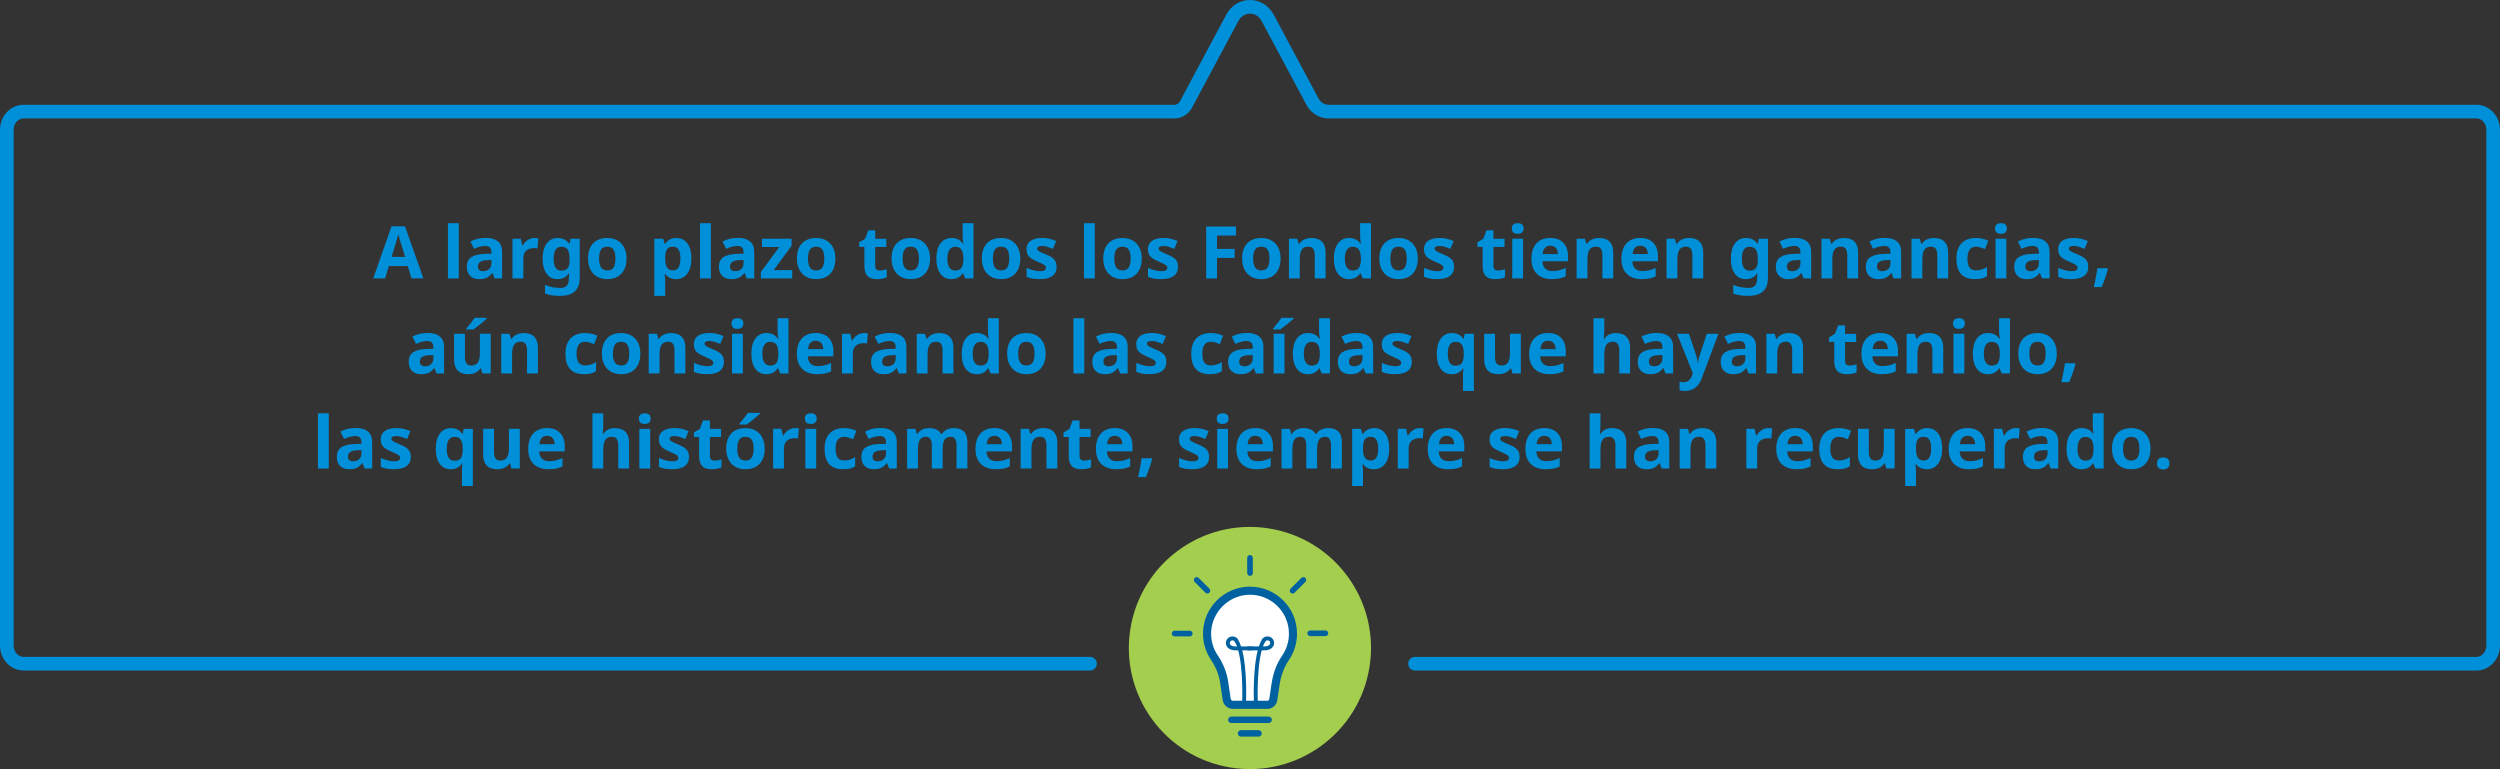 <?xml version="1.0" encoding="UTF-8"?><svg id="Capa_2" xmlns="http://www.w3.org/2000/svg" viewBox="0 0 1099.51 338.26"><rect x="0" y="0" width="1099.51" height="338.26" fill="#333333" stroke="none"/><defs><style>.cls-1{fill:#fff;}.cls-2{fill:none;stroke:#0090da;stroke-linecap:round;stroke-linejoin:bevel;stroke-width:6px;}.cls-3{fill:#0061a0;}.cls-4{fill:#a4ce4e;}.cls-5{fill:#0090da;}</style></defs><g id="Capa_1-2"><g><g><circle class="cls-4" cx="549.75" cy="285.01" r="53.25" transform="translate(182.05 783.26) rotate(-80.98)"/><g><g><g><g><path class="cls-1" d="M547.33,309.97c-1.84,0-3.61,0-5.13-.01-1.36,0-2.49-.99-2.69-2.33l-1.16-7.75c-.55-3.68-1.99-7.27-4.28-10.67-2.29-3.4-3.4-7.38-3.19-11.51,.47-9.41,8.2-17.27,17.59-17.89,.43-.03,.85-.04,1.28-.04,10.42,0,18.9,8.48,18.9,18.9,0,3.8-1.13,7.47-3.26,10.61-2.25,3.31-3.72,7.18-4.37,11.52l-1.06,7.07c-.17,1.1-1.29,2.07-2.41,2.08h-.46c-2.89,0-6.44,.02-9.75,.02Z"/><path class="cls-3" d="M549.75,258.01c-.46,0-.93,.02-1.39,.05-10.38,.68-18.74,9.18-19.25,19.57-.23,4.67,1.09,9.03,3.49,12.59,2.02,3,3.46,6.36,4,9.94l1.16,7.75c.33,2.2,2.22,3.83,4.44,3.85,1.52,0,3.28,.01,5.12,.01,3.49,0,7.26-.01,10.24-.02,1.99,0,3.86-1.62,4.16-3.59l1.06-7.07c.58-3.85,1.9-7.57,4.09-10.79,2.25-3.31,3.57-7.3,3.57-11.61,0-11.42-9.26-20.67-20.67-20.67Zm14.17,30.28c-2.4,3.53-3.97,7.65-4.66,12.26l-1.06,7.07c-.03,.23-.42,.56-.65,.56h-.64c-2.86,0-6.35,.02-9.59,.02-1.83,0-3.58,0-5.1-.01-.48,0-.87-.35-.94-.82l-1.16-7.75c-.59-3.95-2.13-7.78-4.56-11.39-2.08-3.08-3.07-6.68-2.89-10.42,.43-8.53,7.42-15.64,15.93-16.2,.39-.03,.78-.04,1.16-.04,9.44,0,17.12,7.68,17.12,17.12,0,3.45-1.02,6.77-2.95,9.61Z"/></g><path class="cls-3" d="M557.95,317.99h-16.4c-.79,0-1.42-.64-1.42-1.42s.64-1.42,1.42-1.42h16.4c.79,0,1.42,.64,1.42,1.42s-.64,1.42-1.42,1.42Z"/><path class="cls-3" d="M553.51,323.97h-7.7c-.79,0-1.42-.64-1.42-1.42s.64-1.42,1.42-1.42h7.7c.79,0,1.42,.64,1.42,1.42s-.64,1.42-1.42,1.42Z"/></g><g><g><path class="cls-3" d="M547.18,309.49s-.02,0-.04,0c-.47-.02-.84-.42-.82-.89,0-.2,.76-20.08-3.37-26.57-.25-.4-.14-.93,.26-1.18,.4-.25,.92-.14,1.18,.26,4.42,6.94,3.67,26.72,3.63,27.56-.02,.46-.4,.82-.85,.82Z"/><path class="cls-3" d="M543.65,286.01c-.65,0-1.37-.01-2.06-.24-1.1-.37-1.77-.92-2.18-1.78-.55-1.15-.26-2.9,1.18-3.7,1.15-.64,2.88-.51,3.79,.8,.27,.39,.17,.92-.21,1.19-.39,.27-.92,.17-1.19-.21-.38-.54-1.15-.51-1.56-.28-.54,.3-.68,1.02-.47,1.47,.18,.37,.44,.65,1.19,.9,.46,.15,1.04,.15,1.61,.15h2.49c1.4,0,2.73-.01,4.29,0,.47,0,.85,.39,.85,.86,0,.47-.38,.85-.85,.85h0c-1.55-.01-2.87,0-4.27,0h-2.49s-.07,0-.1,0Z"/></g><g><path class="cls-3" d="M552.32,309.49c-.46,0-.83-.36-.85-.82-.03-.84-.78-20.62,3.63-27.56,.25-.4,.78-.51,1.18-.26,.4,.25,.52,.78,.26,1.18-4.13,6.49-3.37,26.37-3.37,26.57,.02,.47-.35,.87-.82,.89-.01,0-.02,0-.04,0Z"/><path class="cls-3" d="M555.84,286.01h-2.59c-1.4,0-2.72-.01-4.27,0h0c-.47,0-.85-.38-.85-.85,0-.47,.38-.86,.85-.86,1.55,0,2.88,0,4.28,0h2.49c.57,0,1.16,0,1.61-.15,.75-.26,1.01-.54,1.19-.9,.22-.45,.08-1.16-.47-1.47-.41-.23-1.18-.26-1.56,.28-.27,.39-.8,.48-1.19,.21-.39-.27-.48-.8-.21-1.19,.91-1.31,2.64-1.44,3.79-.8,1.44,.8,1.73,2.54,1.18,3.7-.41,.86-1.08,1.41-2.18,1.78-.69,.23-1.41,.25-2.06,.25Z"/></g></g></g><g><path class="cls-3" d="M549.76,253.27c-.69,0-1.24-.56-1.24-1.24v-6.69c0-.69,.56-1.24,1.24-1.24s1.24,.56,1.24,1.24v6.69c0,.69-.56,1.24-1.24,1.24Z"/><path class="cls-3" d="M531.02,261.02c-.32,0-.64-.12-.88-.36l-4.73-4.73c-.49-.49-.49-1.27,0-1.76,.49-.49,1.27-.49,1.76,0l4.73,4.73c.49,.49,.49,1.27,0,1.76-.24,.24-.56,.36-.88,.36Z"/><path class="cls-3" d="M568.49,261.03c-.32,0-.64-.12-.88-.36-.49-.49-.49-1.27,0-1.76l4.73-4.73c.49-.49,1.27-.49,1.76,0,.49,.49,.49,1.27,0,1.76l-4.73,4.73c-.24,.24-.56,.36-.88,.36Z"/><path class="cls-3" d="M582.93,279.76h-6.69c-.69,0-1.24-.56-1.24-1.24s.56-1.24,1.24-1.24h6.69c.69,0,1.24,.56,1.24,1.24s-.56,1.24-1.24,1.24Z"/><path class="cls-3" d="M523.27,279.89h-6.69c-.69,0-1.24-.56-1.24-1.24s.56-1.24,1.24-1.24h6.69c.69,0,1.24,.56,1.24,1.24s-.56,1.24-1.24,1.24Z"/></g></g></g><g><path class="cls-5" d="M180.98,122.45l-1.65-5.43h-8.32l-1.65,5.43h-5.21l8.05-22.92h5.92l8.09,22.92h-5.21Zm-2.81-9.49c-1.53-4.92-2.39-7.71-2.58-8.35s-.33-1.16-.41-1.53c-.34,1.33-1.33,4.63-2.95,9.88h5.95Z"/><path class="cls-5" d="M201.76,122.45h-4.76v-24.29h4.76v24.29Z"/><path class="cls-5" d="M217.52,122.45l-.92-2.37h-.12c-.8,1.01-1.63,1.71-2.47,2.1s-1.95,.58-3.32,.58c-1.68,0-2.99-.48-3.96-1.44-.96-.96-1.44-2.32-1.44-4.09s.65-3.22,1.94-4.1c1.3-.88,3.25-1.37,5.86-1.46l3.03-.09v-.76c0-1.77-.91-2.65-2.72-2.65-1.39,0-3.03,.42-4.92,1.26l-1.58-3.22c2.01-1.05,4.24-1.58,6.68-1.58s4.14,.51,5.39,1.53,1.87,2.57,1.87,4.65v11.63h-3.32Zm-1.4-8.09l-1.84,.06c-1.38,.04-2.41,.29-3.09,.75-.68,.46-1.01,1.16-1.01,2.09,0,1.34,.77,2.01,2.31,2.01,1.1,0,1.98-.32,2.65-.95,.66-.63,.99-1.48,.99-2.53v-1.44Z"/><path class="cls-5" d="M235.13,104.67c.65,0,1.18,.05,1.61,.14l-.36,4.46c-.38-.1-.85-.16-1.4-.16-1.52,0-2.7,.39-3.55,1.17s-1.27,1.87-1.27,3.28v8.88h-4.76v-17.45h3.61l.7,2.93h.23c.54-.98,1.27-1.77,2.19-2.36s1.92-.9,3-.9Z"/><path class="cls-5" d="M254.94,122.48c0,2.51-.73,4.41-2.19,5.71s-3.64,1.94-6.53,1.94c-2.55,0-4.72-.34-6.52-1.03v-3.81c2.11,.9,4.38,1.34,6.81,1.34s3.67-1.32,3.67-3.96v-.34l.14-2.14h-.14c-1.11,1.72-2.76,2.58-4.95,2.58s-3.71-.81-4.86-2.42c-1.15-1.61-1.72-3.81-1.72-6.59s.6-5.09,1.79-6.69,2.83-2.4,4.92-2.4,3.83,.85,5.06,2.56h.12l.39-2.23h4.03v17.48Zm-8.02-3.45c1.28,0,2.2-.37,2.75-1.1s.83-1.92,.83-3.57v-.58c0-1.86-.29-3.2-.87-4.02-.58-.82-1.51-1.23-2.79-1.23-2.24,0-3.36,1.76-3.36,5.28,0,1.75,.28,3.05,.84,3.92,.56,.86,1.42,1.3,2.6,1.3Z"/><path class="cls-5" d="M275.55,113.69c0,2.84-.75,5.06-2.25,6.67-1.5,1.6-3.58,2.4-6.26,2.4-1.68,0-3.15-.37-4.43-1.1s-2.26-1.79-2.95-3.16-1.03-2.98-1.03-4.81c0-2.85,.74-5.07,2.23-6.65,1.49-1.58,3.58-2.37,6.28-2.37,1.68,0,3.15,.36,4.43,1.09s2.26,1.77,2.95,3.14c.69,1.36,1.03,2.96,1.03,4.79Zm-12.07,0c0,1.73,.28,3.03,.85,3.92,.57,.88,1.49,1.33,2.77,1.33s2.18-.44,2.74-1.32c.56-.88,.84-2.19,.84-3.93s-.28-3.02-.84-3.89c-.56-.86-1.48-1.3-2.76-1.3s-2.19,.43-2.75,1.29-.84,2.16-.84,3.89Z"/><path class="cls-5" d="M297.37,122.76c-2.05,0-3.66-.74-4.82-2.23h-.25c.17,1.46,.25,2.3,.25,2.53v7.07h-4.76v-25.13h3.87l.67,2.26h.22c1.11-1.73,2.76-2.59,4.95-2.59,2.06,0,3.67,.8,4.84,2.39s1.75,3.8,1.75,6.63c0,1.86-.27,3.48-.82,4.85s-1.32,2.42-2.33,3.14-2.2,1.08-3.56,1.08Zm-1.4-14.28c-1.18,0-2.03,.36-2.58,1.09-.54,.72-.82,1.92-.84,3.58v.52c0,1.87,.28,3.22,.84,4.03s1.44,1.22,2.65,1.22c2.13,0,3.2-1.76,3.2-5.28,0-1.72-.26-3-.79-3.86s-1.35-1.29-2.47-1.29Z"/><path class="cls-5" d="M312.64,122.45h-4.76v-24.29h4.76v24.29Z"/><path class="cls-5" d="M328.4,122.45l-.92-2.37h-.12c-.8,1.01-1.63,1.71-2.47,2.1s-1.95,.58-3.32,.58c-1.68,0-2.99-.48-3.96-1.44-.96-.96-1.44-2.32-1.44-4.09s.65-3.22,1.94-4.1c1.3-.88,3.25-1.37,5.86-1.46l3.03-.09v-.76c0-1.77-.91-2.65-2.72-2.65-1.39,0-3.03,.42-4.92,1.26l-1.58-3.22c2.01-1.05,4.24-1.58,6.68-1.58s4.14,.51,5.39,1.53,1.87,2.57,1.87,4.65v11.63h-3.32Zm-1.4-8.09l-1.84,.06c-1.38,.04-2.41,.29-3.09,.75-.68,.46-1.01,1.16-1.01,2.09,0,1.34,.77,2.01,2.31,2.01,1.1,0,1.98-.32,2.65-.95,.66-.63,.99-1.48,.99-2.53v-1.44Z"/><path class="cls-5" d="M348.41,122.45h-13.78v-2.81l8.09-11.01h-7.6v-3.64h13.02v3.09l-7.87,10.72h8.15v3.64Z"/><path class="cls-5" d="M367.41,113.69c0,2.84-.75,5.06-2.25,6.67-1.5,1.6-3.58,2.4-6.26,2.4-1.68,0-3.15-.37-4.43-1.1s-2.26-1.79-2.95-3.16-1.03-2.98-1.03-4.81c0-2.85,.74-5.07,2.23-6.65,1.49-1.58,3.58-2.37,6.28-2.37,1.68,0,3.15,.36,4.43,1.09s2.26,1.77,2.95,3.14c.69,1.36,1.03,2.96,1.03,4.79Zm-12.07,0c0,1.73,.28,3.03,.85,3.92,.57,.88,1.49,1.33,2.77,1.33s2.18-.44,2.74-1.32c.56-.88,.84-2.19,.84-3.93s-.28-3.02-.84-3.89c-.56-.86-1.48-1.3-2.76-1.3s-2.19,.43-2.75,1.29-.84,2.16-.84,3.89Z"/><path class="cls-5" d="M387,118.97c.83,0,1.83-.18,3-.55v3.54c-1.19,.53-2.64,.8-4.37,.8-1.9,0-3.29-.48-4.16-1.44-.87-.96-1.3-2.41-1.3-4.33v-8.41h-2.28v-2.01l2.62-1.59,1.37-3.68h3.04v3.72h4.89v3.57h-4.89v8.41c0,.68,.19,1.18,.57,1.5,.38,.32,.88,.48,1.51,.48Z"/><path class="cls-5" d="M409.03,113.69c0,2.84-.75,5.06-2.25,6.67-1.5,1.6-3.58,2.4-6.26,2.4-1.68,0-3.15-.37-4.43-1.1s-2.26-1.79-2.95-3.16-1.03-2.98-1.03-4.81c0-2.85,.74-5.07,2.23-6.65,1.49-1.58,3.58-2.37,6.28-2.37,1.68,0,3.15,.36,4.43,1.09s2.26,1.77,2.95,3.14c.69,1.36,1.03,2.96,1.03,4.79Zm-12.07,0c0,1.73,.28,3.03,.85,3.92,.57,.88,1.49,1.33,2.77,1.33s2.18-.44,2.74-1.32c.56-.88,.84-2.19,.84-3.93s-.28-3.02-.84-3.89c-.56-.86-1.48-1.3-2.76-1.3s-2.19,.43-2.75,1.29-.84,2.16-.84,3.89Z"/><path class="cls-5" d="M418.41,122.76c-2.05,0-3.66-.8-4.83-2.39s-1.76-3.8-1.76-6.62,.6-5.09,1.79-6.69,2.83-2.4,4.92-2.4c2.2,0,3.87,.85,5.03,2.56h.16c-.24-1.3-.36-2.46-.36-3.48v-5.59h4.78v24.29h-3.65l-.92-2.26h-.2c-1.08,1.72-2.73,2.58-4.95,2.58Zm1.67-3.79c1.22,0,2.11-.35,2.68-1.06,.57-.71,.88-1.91,.93-3.61v-.52c0-1.87-.29-3.22-.87-4.03s-1.52-1.22-2.82-1.22c-1.06,0-1.89,.45-2.47,1.35-.59,.9-.88,2.21-.88,3.93s.3,3.01,.89,3.86,1.44,1.29,2.54,1.29Z"/><path class="cls-5" d="M448.74,113.69c0,2.84-.75,5.06-2.25,6.67-1.5,1.6-3.58,2.4-6.26,2.4-1.68,0-3.15-.37-4.43-1.1s-2.26-1.79-2.95-3.16-1.03-2.98-1.03-4.81c0-2.85,.74-5.07,2.23-6.65,1.49-1.58,3.58-2.37,6.28-2.37,1.68,0,3.15,.36,4.43,1.09s2.26,1.77,2.95,3.14c.69,1.36,1.03,2.96,1.03,4.79Zm-12.07,0c0,1.73,.28,3.03,.85,3.92,.57,.88,1.49,1.33,2.77,1.33s2.18-.44,2.74-1.32c.56-.88,.84-2.19,.84-3.93s-.28-3.02-.84-3.89c-.56-.86-1.48-1.3-2.76-1.3s-2.19,.43-2.75,1.29-.84,2.16-.84,3.89Z"/><path class="cls-5" d="M464.71,117.27c0,1.79-.62,3.15-1.87,4.09s-3.1,1.4-5.58,1.4c-1.27,0-2.35-.09-3.25-.26s-1.73-.42-2.51-.76v-3.93c.88,.42,1.88,.76,2.99,1.05s2.08,.42,2.93,.42c1.73,0,2.59-.5,2.59-1.5,0-.37-.11-.68-.34-.91s-.62-.5-1.19-.8-1.31-.64-2.25-1.04c-1.34-.56-2.33-1.08-2.96-1.56-.63-.48-1.09-1.03-1.37-1.65-.29-.62-.43-1.38-.43-2.29,0-1.55,.6-2.75,1.8-3.6s2.91-1.27,5.11-1.27,4.15,.46,6.13,1.37l-1.44,3.43c-.87-.37-1.69-.68-2.45-.92-.76-.24-1.54-.36-2.33-.36-1.4,0-2.11,.38-2.11,1.14,0,.43,.23,.8,.68,1.11s1.44,.78,2.97,1.39c1.36,.55,2.36,1.07,3,1.55,.63,.48,1.1,1.03,1.4,1.65s.45,1.37,.45,2.23Z"/><path class="cls-5" d="M481.49,122.45h-4.76v-24.29h4.76v24.29Z"/><path class="cls-5" d="M502.14,113.69c0,2.84-.75,5.06-2.25,6.67-1.5,1.6-3.58,2.4-6.26,2.4-1.68,0-3.15-.37-4.43-1.1s-2.26-1.79-2.95-3.16-1.03-2.98-1.03-4.81c0-2.85,.74-5.07,2.23-6.65,1.49-1.58,3.58-2.37,6.28-2.37,1.68,0,3.15,.36,4.43,1.09s2.26,1.77,2.95,3.14c.69,1.36,1.03,2.96,1.03,4.79Zm-12.07,0c0,1.73,.28,3.03,.85,3.92,.57,.88,1.49,1.33,2.77,1.33s2.18-.44,2.74-1.32c.56-.88,.84-2.19,.84-3.93s-.28-3.02-.84-3.89c-.56-.86-1.48-1.3-2.76-1.3s-2.19,.43-2.75,1.29-.84,2.16-.84,3.89Z"/><path class="cls-5" d="M518.1,117.27c0,1.79-.62,3.15-1.87,4.09s-3.1,1.4-5.58,1.4c-1.27,0-2.35-.09-3.25-.26s-1.73-.42-2.51-.76v-3.93c.88,.42,1.88,.76,2.99,1.05s2.08,.42,2.93,.42c1.73,0,2.59-.5,2.59-1.5,0-.37-.11-.68-.34-.91s-.62-.5-1.19-.8-1.31-.64-2.25-1.04c-1.34-.56-2.33-1.08-2.96-1.56-.63-.48-1.09-1.03-1.37-1.65-.29-.62-.43-1.38-.43-2.29,0-1.55,.6-2.75,1.8-3.6s2.91-1.27,5.11-1.27,4.15,.46,6.13,1.37l-1.44,3.43c-.87-.37-1.69-.68-2.45-.92-.76-.24-1.54-.36-2.33-.36-1.4,0-2.11,.38-2.11,1.14,0,.43,.23,.8,.68,1.11s1.44,.78,2.97,1.39c1.36,.55,2.36,1.07,3,1.55,.63,.48,1.1,1.03,1.4,1.65s.45,1.37,.45,2.23Z"/><path class="cls-5" d="M535.25,122.45h-4.76v-22.82h13.08v3.96h-8.32v5.88h7.74v3.95h-7.74v9.02Z"/><path class="cls-5" d="M563.2,113.69c0,2.84-.75,5.06-2.25,6.67-1.5,1.6-3.58,2.4-6.26,2.4-1.68,0-3.15-.37-4.43-1.1s-2.26-1.79-2.95-3.16-1.03-2.98-1.03-4.81c0-2.85,.74-5.07,2.23-6.65,1.49-1.58,3.58-2.37,6.28-2.37,1.68,0,3.15,.36,4.43,1.09s2.26,1.77,2.95,3.14c.69,1.36,1.03,2.96,1.03,4.79Zm-12.07,0c0,1.73,.28,3.03,.85,3.92,.57,.88,1.49,1.33,2.77,1.33s2.18-.44,2.74-1.32c.56-.88,.84-2.19,.84-3.93s-.28-3.02-.84-3.89c-.56-.86-1.48-1.3-2.76-1.3s-2.19,.43-2.75,1.29-.84,2.16-.84,3.89Z"/><path class="cls-5" d="M582.99,122.45h-4.76v-10.19c0-1.26-.22-2.2-.67-2.83-.45-.63-1.16-.95-2.14-.95-1.33,0-2.29,.45-2.89,1.34s-.89,2.36-.89,4.42v8.21h-4.76v-17.45h3.64l.64,2.23h.27c.53-.84,1.26-1.48,2.19-1.91s1.99-.65,3.18-.65c2.03,0,3.57,.55,4.62,1.65s1.58,2.68,1.58,4.75v11.38Z"/><path class="cls-5" d="M593.23,122.76c-2.05,0-3.66-.8-4.83-2.39s-1.76-3.8-1.76-6.62,.6-5.09,1.79-6.69,2.83-2.4,4.92-2.4c2.2,0,3.87,.85,5.03,2.56h.16c-.24-1.3-.36-2.46-.36-3.48v-5.59h4.78v24.29h-3.65l-.92-2.26h-.2c-1.08,1.72-2.73,2.58-4.95,2.58Zm1.67-3.79c1.22,0,2.11-.35,2.68-1.06,.57-.71,.88-1.91,.93-3.61v-.52c0-1.87-.29-3.22-.87-4.03s-1.52-1.22-2.82-1.22c-1.06,0-1.89,.45-2.47,1.35-.59,.9-.88,2.21-.88,3.93s.3,3.01,.89,3.86,1.44,1.29,2.54,1.29Z"/><path class="cls-5" d="M623.56,113.69c0,2.84-.75,5.06-2.25,6.67-1.5,1.6-3.58,2.4-6.26,2.4-1.68,0-3.15-.37-4.43-1.1s-2.26-1.79-2.95-3.16-1.03-2.98-1.03-4.81c0-2.85,.74-5.07,2.23-6.65,1.49-1.58,3.58-2.37,6.28-2.37,1.68,0,3.15,.36,4.43,1.09s2.26,1.77,2.95,3.14c.69,1.36,1.03,2.96,1.03,4.79Zm-12.07,0c0,1.73,.28,3.03,.85,3.92,.57,.88,1.49,1.33,2.77,1.33s2.18-.44,2.74-1.32c.56-.88,.84-2.19,.84-3.93s-.28-3.02-.84-3.89c-.56-.86-1.48-1.3-2.76-1.3s-2.19,.43-2.75,1.29-.84,2.16-.84,3.89Z"/><path class="cls-5" d="M639.52,117.27c0,1.79-.62,3.15-1.87,4.09s-3.1,1.4-5.58,1.4c-1.27,0-2.35-.09-3.25-.26s-1.73-.42-2.51-.76v-3.93c.88,.42,1.88,.76,2.99,1.05s2.08,.42,2.93,.42c1.73,0,2.59-.5,2.59-1.5,0-.37-.11-.68-.34-.91s-.62-.5-1.19-.8-1.31-.64-2.25-1.04c-1.34-.56-2.33-1.08-2.96-1.56-.63-.48-1.09-1.03-1.37-1.65-.29-.62-.43-1.38-.43-2.29,0-1.55,.6-2.75,1.8-3.6s2.91-1.27,5.11-1.27,4.15,.46,6.13,1.37l-1.44,3.43c-.87-.37-1.69-.68-2.45-.92-.76-.24-1.54-.36-2.33-.36-1.4,0-2.11,.38-2.11,1.14,0,.43,.23,.8,.68,1.11s1.44,.78,2.97,1.39c1.36,.55,2.36,1.07,3,1.55,.63,.48,1.1,1.03,1.4,1.65s.45,1.37,.45,2.23Z"/><path class="cls-5" d="M658.89,118.97c.83,0,1.83-.18,3-.55v3.54c-1.19,.53-2.64,.8-4.37,.8-1.9,0-3.29-.48-4.16-1.44-.87-.96-1.3-2.41-1.3-4.33v-8.41h-2.28v-2.01l2.62-1.59,1.37-3.68h3.04v3.72h4.89v3.57h-4.89v8.41c0,.68,.19,1.18,.57,1.5,.38,.32,.88,.48,1.51,.48Z"/><path class="cls-5" d="M664.9,100.49c0-1.55,.86-2.33,2.59-2.33s2.59,.78,2.59,2.33c0,.74-.22,1.31-.65,1.72s-1.08,.62-1.94,.62c-1.73,0-2.59-.78-2.59-2.34Zm4.96,21.96h-4.76v-17.45h4.76v17.45Z"/><path class="cls-5" d="M682.5,122.76c-2.81,0-5.01-.77-6.59-2.33-1.58-1.55-2.37-3.75-2.37-6.59s.73-5.18,2.19-6.78,3.48-2.4,6.06-2.4,4.39,.7,5.76,2.11,2.06,3.35,2.06,5.82v2.31h-11.25c.05,1.35,.45,2.41,1.2,3.17,.75,.76,1.8,1.14,3.15,1.14,1.05,0,2.04-.11,2.98-.33s1.91-.57,2.93-1.05v3.68c-.83,.42-1.72,.73-2.67,.93s-2.1,.3-3.47,.3Zm-.67-14.7c-1.01,0-1.8,.32-2.37,.96-.57,.64-.9,1.55-.98,2.72h6.68c-.02-1.18-.33-2.08-.92-2.72-.59-.64-1.39-.96-2.4-.96Z"/><path class="cls-5" d="M709.51,122.45h-4.76v-10.19c0-1.26-.22-2.2-.67-2.83-.45-.63-1.16-.95-2.14-.95-1.33,0-2.29,.45-2.89,1.34s-.89,2.36-.89,4.42v8.21h-4.76v-17.45h3.64l.64,2.23h.27c.53-.84,1.26-1.48,2.19-1.91s1.99-.65,3.18-.65c2.03,0,3.57,.55,4.62,1.65s1.58,2.68,1.58,4.75v11.38Z"/><path class="cls-5" d="M722.06,122.76c-2.81,0-5.01-.77-6.59-2.33-1.58-1.55-2.37-3.75-2.37-6.59s.73-5.18,2.19-6.78,3.48-2.4,6.06-2.4,4.39,.7,5.76,2.11,2.06,3.35,2.06,5.82v2.31h-11.25c.05,1.35,.45,2.41,1.2,3.17,.75,.76,1.8,1.14,3.15,1.14,1.05,0,2.04-.11,2.98-.33s1.91-.57,2.93-1.05v3.68c-.83,.42-1.72,.73-2.67,.93s-2.1,.3-3.47,.3Zm-.67-14.7c-1.01,0-1.8,.32-2.37,.96-.57,.64-.9,1.55-.98,2.72h6.68c-.02-1.18-.33-2.08-.92-2.72-.59-.64-1.39-.96-2.4-.96Z"/><path class="cls-5" d="M749.07,122.45h-4.76v-10.19c0-1.26-.22-2.2-.67-2.83-.45-.63-1.16-.95-2.14-.95-1.33,0-2.29,.45-2.89,1.34s-.89,2.36-.89,4.42v8.21h-4.76v-17.45h3.64l.64,2.23h.27c.53-.84,1.26-1.48,2.19-1.91s1.99-.65,3.18-.65c2.03,0,3.57,.55,4.62,1.65s1.58,2.68,1.58,4.75v11.38Z"/><path class="cls-5" d="M777.53,122.48c0,2.51-.73,4.41-2.19,5.71s-3.64,1.94-6.53,1.94c-2.55,0-4.72-.34-6.52-1.03v-3.81c2.11,.9,4.38,1.34,6.81,1.34s3.67-1.32,3.67-3.96v-.34l.14-2.14h-.14c-1.11,1.72-2.76,2.58-4.95,2.58s-3.71-.81-4.86-2.42c-1.15-1.61-1.72-3.81-1.72-6.59s.6-5.09,1.79-6.69,2.83-2.4,4.92-2.4,3.83,.85,5.06,2.56h.12l.39-2.23h4.03v17.48Zm-8.02-3.45c1.28,0,2.2-.37,2.75-1.1s.83-1.92,.83-3.57v-.58c0-1.86-.29-3.2-.87-4.02-.58-.82-1.51-1.23-2.79-1.23-2.24,0-3.36,1.76-3.36,5.28,0,1.75,.28,3.05,.84,3.92,.56,.86,1.42,1.3,2.6,1.3Z"/><path class="cls-5" d="M793.23,122.45l-.92-2.37h-.12c-.8,1.01-1.63,1.71-2.47,2.1s-1.95,.58-3.32,.58c-1.68,0-2.99-.48-3.96-1.44-.96-.96-1.44-2.32-1.44-4.09s.65-3.22,1.94-4.1c1.3-.88,3.25-1.37,5.86-1.46l3.03-.09v-.76c0-1.77-.91-2.65-2.72-2.65-1.39,0-3.03,.42-4.92,1.26l-1.58-3.22c2.01-1.05,4.24-1.58,6.68-1.58s4.14,.51,5.39,1.53,1.87,2.57,1.87,4.65v11.63h-3.32Zm-1.4-8.09l-1.84,.06c-1.38,.04-2.41,.29-3.09,.75-.68,.46-1.01,1.16-1.01,2.09,0,1.34,.77,2.01,2.31,2.01,1.1,0,1.98-.32,2.65-.95,.66-.63,.99-1.48,.99-2.53v-1.44Z"/><path class="cls-5" d="M817.21,122.45h-4.76v-10.19c0-1.26-.22-2.2-.67-2.83-.45-.63-1.16-.95-2.14-.95-1.33,0-2.29,.45-2.89,1.34s-.89,2.36-.89,4.42v8.21h-4.76v-17.45h3.64l.64,2.23h.27c.53-.84,1.26-1.48,2.19-1.91s1.99-.65,3.18-.65c2.03,0,3.57,.55,4.62,1.65s1.58,2.68,1.58,4.75v11.38Z"/><path class="cls-5" d="M832.82,122.45l-.92-2.37h-.12c-.8,1.01-1.63,1.71-2.47,2.1s-1.95,.58-3.32,.58c-1.68,0-2.99-.48-3.96-1.44-.96-.96-1.44-2.32-1.44-4.09s.65-3.22,1.94-4.1c1.3-.88,3.25-1.37,5.86-1.46l3.03-.09v-.76c0-1.77-.91-2.65-2.72-2.65-1.39,0-3.03,.42-4.92,1.26l-1.58-3.22c2.01-1.05,4.24-1.58,6.68-1.58s4.14,.51,5.39,1.53,1.87,2.57,1.87,4.65v11.63h-3.32Zm-1.4-8.09l-1.84,.06c-1.38,.04-2.41,.29-3.09,.75-.68,.46-1.01,1.16-1.01,2.09,0,1.34,.77,2.01,2.31,2.01,1.1,0,1.98-.32,2.65-.95,.66-.63,.99-1.48,.99-2.53v-1.44Z"/><path class="cls-5" d="M856.8,122.45h-4.76v-10.19c0-1.26-.22-2.2-.67-2.83-.45-.63-1.16-.95-2.14-.95-1.33,0-2.29,.45-2.89,1.34s-.89,2.36-.89,4.42v8.21h-4.76v-17.45h3.64l.64,2.23h.27c.53-.84,1.26-1.48,2.19-1.91s1.99-.65,3.18-.65c2.03,0,3.57,.55,4.62,1.65s1.58,2.68,1.58,4.75v11.38Z"/><path class="cls-5" d="M868.59,122.76c-5.43,0-8.15-2.98-8.15-8.94,0-2.97,.74-5.23,2.22-6.8s3.6-2.35,6.35-2.35c2.02,0,3.83,.4,5.43,1.19l-1.4,3.68c-.75-.3-1.45-.55-2.09-.74-.65-.19-1.29-.29-1.94-.29-2.48,0-3.72,1.76-3.72,5.28s1.24,5.12,3.72,5.12c.92,0,1.76-.12,2.54-.37,.78-.24,1.56-.63,2.34-1.15v4.07c-.77,.49-1.55,.83-2.33,1.01s-1.78,.28-2.97,.28Z"/><path class="cls-5" d="M877.44,100.49c0-1.55,.86-2.33,2.59-2.33s2.59,.78,2.59,2.33c0,.74-.22,1.31-.65,1.72s-1.08,.62-1.94,.62c-1.73,0-2.59-.78-2.59-2.34Zm4.96,21.96h-4.76v-17.45h4.76v17.45Z"/><path class="cls-5" d="M898.09,122.45l-.92-2.37h-.12c-.8,1.01-1.63,1.71-2.47,2.1s-1.95,.58-3.32,.58c-1.68,0-2.99-.48-3.96-1.44-.96-.96-1.44-2.32-1.44-4.09s.65-3.22,1.94-4.1c1.3-.88,3.25-1.37,5.86-1.46l3.03-.09v-.76c0-1.77-.91-2.65-2.72-2.65-1.39,0-3.03,.42-4.92,1.26l-1.58-3.22c2.01-1.05,4.24-1.58,6.68-1.58s4.14,.51,5.39,1.53,1.87,2.57,1.87,4.65v11.63h-3.32Zm-1.4-8.09l-1.84,.06c-1.38,.04-2.41,.29-3.09,.75-.68,.46-1.01,1.16-1.01,2.09,0,1.34,.77,2.01,2.31,2.01,1.1,0,1.98-.32,2.65-.95,.66-.63,.99-1.48,.99-2.53v-1.44Z"/><path class="cls-5" d="M918.43,117.27c0,1.79-.62,3.15-1.87,4.09s-3.1,1.4-5.58,1.4c-1.27,0-2.35-.09-3.25-.26s-1.73-.42-2.51-.76v-3.93c.88,.42,1.88,.76,2.99,1.05s2.08,.42,2.93,.42c1.73,0,2.59-.5,2.59-1.5,0-.37-.11-.68-.34-.91s-.62-.5-1.19-.8-1.31-.64-2.25-1.04c-1.34-.56-2.33-1.08-2.96-1.56-.63-.48-1.09-1.03-1.37-1.65-.29-.62-.43-1.38-.43-2.29,0-1.55,.6-2.75,1.8-3.6s2.91-1.27,5.11-1.27,4.15,.46,6.13,1.37l-1.44,3.43c-.87-.37-1.69-.68-2.45-.92-.76-.24-1.54-.36-2.33-.36-1.4,0-2.11,.38-2.11,1.14,0,.43,.23,.8,.68,1.11s1.44,.78,2.97,1.39c1.36,.55,2.36,1.07,3,1.55,.63,.48,1.1,1.03,1.4,1.65s.45,1.37,.45,2.23Z"/><path class="cls-5" d="M926.81,117.96l.23,.37c-.15,.6-.32,1.24-.52,1.91s-.43,1.35-.67,2.03c-.24,.68-.5,1.36-.76,2.04-.27,.68-.53,1.33-.79,1.94h-3.43c.16-.68,.31-1.38,.46-2.11,.15-.73,.3-1.45,.44-2.17s.27-1.42,.38-2.11c.11-.69,.21-1.33,.28-1.91h4.39Z"/><path class="cls-5" d="M191.99,164.26l-.92-2.37h-.12c-.8,1.01-1.63,1.71-2.47,2.1s-1.95,.58-3.32,.58c-1.68,0-2.99-.48-3.96-1.44-.96-.96-1.44-2.32-1.44-4.09s.65-3.22,1.94-4.1c1.3-.88,3.25-1.37,5.86-1.46l3.03-.09v-.76c0-1.77-.91-2.65-2.72-2.65-1.39,0-3.03,.42-4.92,1.26l-1.58-3.22c2.01-1.05,4.24-1.58,6.68-1.58s4.14,.51,5.39,1.53c1.25,1.02,1.87,2.57,1.87,4.65v11.63h-3.32Zm-1.4-8.09l-1.84,.06c-1.38,.04-2.41,.29-3.09,.75-.68,.46-1.01,1.16-1.01,2.09,0,1.34,.77,2.01,2.31,2.01,1.1,0,1.98-.32,2.65-.95,.66-.63,.99-1.48,.99-2.53v-1.44Z"/><path class="cls-5" d="M212.18,164.26l-.64-2.23h-.25c-.51,.81-1.23,1.44-2.17,1.88-.94,.44-2,.66-3.2,.66-2.05,0-3.6-.55-4.64-1.65-1.04-1.1-1.56-2.68-1.56-4.74v-11.38h4.76v10.19c0,1.26,.22,2.2,.67,2.83,.45,.63,1.16,.94,2.14,.94,1.33,0,2.29-.44,2.89-1.33s.89-2.37,.89-4.43v-8.21h4.76v17.45h-3.65Zm-7.09-19.37v-.42c1.79-2.08,3.01-3.65,3.67-4.7h5.34v.33c-.54,.54-1.46,1.34-2.77,2.41-1.31,1.07-2.33,1.86-3.07,2.38h-3.17Z"/><path class="cls-5" d="M236.56,164.26h-4.76v-10.19c0-1.26-.22-2.2-.67-2.83-.45-.63-1.16-.95-2.14-.95-1.33,0-2.29,.45-2.89,1.34s-.89,2.36-.89,4.42v8.21h-4.76v-17.45h3.64l.64,2.23h.27c.53-.84,1.26-1.48,2.19-1.91,.93-.43,1.99-.65,3.18-.65,2.03,0,3.57,.55,4.62,1.65,1.05,1.1,1.58,2.68,1.58,4.75v11.38Z"/><path class="cls-5" d="M256.86,164.57c-5.43,0-8.15-2.98-8.15-8.94,0-2.97,.74-5.23,2.22-6.8,1.48-1.57,3.6-2.35,6.35-2.35,2.02,0,3.83,.4,5.43,1.19l-1.4,3.68c-.75-.3-1.45-.55-2.09-.74-.65-.19-1.29-.29-1.94-.29-2.48,0-3.72,1.76-3.72,5.28s1.24,5.12,3.72,5.12c.92,0,1.76-.12,2.54-.37,.78-.24,1.56-.63,2.34-1.15v4.07c-.77,.49-1.55,.83-2.33,1.01s-1.78,.28-2.97,.28Z"/><path class="cls-5" d="M281.63,155.5c0,2.84-.75,5.06-2.25,6.67-1.5,1.6-3.58,2.4-6.26,2.4-1.68,0-3.15-.37-4.43-1.1s-2.26-1.79-2.95-3.16-1.03-2.98-1.03-4.81c0-2.85,.74-5.07,2.23-6.65,1.49-1.58,3.58-2.37,6.28-2.37,1.68,0,3.15,.37,4.43,1.09,1.28,.73,2.26,1.77,2.95,3.14,.69,1.36,1.03,2.96,1.03,4.79Zm-12.07,0c0,1.73,.28,3.03,.85,3.92,.57,.88,1.49,1.33,2.77,1.33s2.18-.44,2.74-1.32c.56-.88,.84-2.19,.84-3.93s-.28-3.02-.84-3.89c-.56-.86-1.48-1.3-2.76-1.3s-2.19,.43-2.75,1.29-.84,2.16-.84,3.89Z"/><path class="cls-5" d="M301.41,164.26h-4.76v-10.19c0-1.26-.22-2.2-.67-2.83-.45-.63-1.16-.95-2.14-.95-1.33,0-2.29,.45-2.89,1.34s-.89,2.36-.89,4.42v8.21h-4.76v-17.45h3.64l.64,2.23h.27c.53-.84,1.26-1.48,2.19-1.91,.93-.43,1.99-.65,3.18-.65,2.03,0,3.57,.55,4.62,1.65,1.05,1.1,1.58,2.68,1.58,4.75v11.38Z"/><path class="cls-5" d="M318.4,159.07c0,1.79-.62,3.15-1.87,4.09s-3.1,1.4-5.58,1.4c-1.27,0-2.35-.09-3.25-.26s-1.73-.42-2.51-.76v-3.93c.88,.42,1.88,.76,2.99,1.05s2.08,.42,2.93,.42c1.73,0,2.59-.5,2.59-1.5,0-.37-.11-.68-.34-.91s-.62-.5-1.19-.8-1.31-.64-2.25-1.04c-1.34-.56-2.33-1.08-2.96-1.56-.63-.48-1.09-1.03-1.37-1.65-.29-.62-.43-1.38-.43-2.29,0-1.55,.6-2.75,1.8-3.6,1.2-.85,2.91-1.27,5.11-1.27s4.15,.46,6.13,1.37l-1.44,3.43c-.87-.37-1.69-.68-2.45-.92-.76-.24-1.54-.36-2.33-.36-1.4,0-2.11,.38-2.11,1.14,0,.43,.23,.8,.68,1.11s1.44,.78,2.97,1.39c1.36,.55,2.36,1.07,3,1.55,.63,.48,1.1,1.03,1.4,1.65s.45,1.37,.45,2.23Z"/><path class="cls-5" d="M321.75,142.29c0-1.55,.86-2.33,2.59-2.33s2.59,.78,2.59,2.33c0,.74-.22,1.31-.65,1.73-.43,.41-1.08,.62-1.94,.62-1.73,0-2.59-.78-2.59-2.34Zm4.96,21.96h-4.76v-17.45h4.76v17.45Z"/><path class="cls-5" d="M337.04,164.57c-2.05,0-3.66-.8-4.83-2.39s-1.76-3.8-1.76-6.62,.6-5.09,1.79-6.69c1.19-1.6,2.83-2.4,4.92-2.4,2.2,0,3.87,.85,5.03,2.56h.16c-.24-1.3-.36-2.46-.36-3.48v-5.59h4.78v24.29h-3.65l-.92-2.26h-.2c-1.08,1.72-2.73,2.58-4.95,2.58Zm1.67-3.79c1.22,0,2.11-.35,2.68-1.06,.57-.71,.88-1.91,.93-3.61v-.52c0-1.87-.29-3.22-.87-4.03s-1.52-1.22-2.82-1.22c-1.06,0-1.89,.45-2.47,1.35-.59,.9-.88,2.21-.88,3.93s.3,3.01,.89,3.86,1.44,1.29,2.54,1.29Z"/><path class="cls-5" d="M359.41,164.57c-2.81,0-5.01-.77-6.59-2.33-1.58-1.55-2.37-3.75-2.37-6.59s.73-5.18,2.19-6.78c1.46-1.6,3.48-2.4,6.06-2.4s4.39,.7,5.76,2.11,2.06,3.35,2.06,5.82v2.31h-11.25c.05,1.35,.45,2.41,1.2,3.17,.75,.76,1.8,1.14,3.15,1.14,1.05,0,2.04-.11,2.98-.33s1.91-.57,2.93-1.05v3.68c-.83,.42-1.72,.73-2.67,.93s-2.1,.3-3.47,.3Zm-.67-14.7c-1.01,0-1.8,.32-2.37,.96s-.9,1.55-.98,2.72h6.68c-.02-1.18-.33-2.08-.92-2.72s-1.39-.96-2.4-.96Z"/><path class="cls-5" d="M380.05,146.48c.65,0,1.18,.05,1.61,.14l-.36,4.46c-.38-.1-.85-.16-1.4-.16-1.52,0-2.7,.39-3.55,1.17s-1.27,1.87-1.27,3.28v8.88h-4.76v-17.45h3.61l.7,2.93h.23c.54-.98,1.27-1.77,2.19-2.36,.92-.6,1.92-.9,3-.9Z"/><path class="cls-5" d="M395.32,164.26l-.92-2.37h-.12c-.8,1.01-1.63,1.71-2.47,2.1s-1.95,.58-3.32,.58c-1.68,0-2.99-.48-3.96-1.44-.96-.96-1.44-2.32-1.44-4.09s.65-3.22,1.94-4.1c1.3-.88,3.25-1.37,5.86-1.46l3.03-.09v-.76c0-1.77-.91-2.65-2.72-2.65-1.39,0-3.03,.42-4.92,1.26l-1.58-3.22c2.01-1.05,4.24-1.58,6.68-1.58s4.14,.51,5.39,1.53c1.25,1.02,1.87,2.57,1.87,4.65v11.63h-3.32Zm-1.4-8.09l-1.84,.06c-1.38,.04-2.41,.29-3.09,.75-.68,.46-1.01,1.16-1.01,2.09,0,1.34,.77,2.01,2.31,2.01,1.1,0,1.98-.32,2.65-.95,.66-.63,.99-1.48,.99-2.53v-1.44Z"/><path class="cls-5" d="M419.3,164.26h-4.76v-10.19c0-1.26-.22-2.2-.67-2.83-.45-.63-1.16-.95-2.14-.95-1.33,0-2.29,.45-2.89,1.34s-.89,2.36-.89,4.42v8.21h-4.76v-17.45h3.64l.64,2.23h.27c.53-.84,1.26-1.48,2.19-1.91,.93-.43,1.99-.65,3.18-.65,2.03,0,3.57,.55,4.62,1.65,1.05,1.1,1.58,2.68,1.58,4.75v11.38Z"/><path class="cls-5" d="M429.54,164.57c-2.05,0-3.66-.8-4.83-2.39s-1.76-3.8-1.76-6.62,.6-5.09,1.79-6.69c1.19-1.6,2.83-2.4,4.92-2.4,2.2,0,3.87,.85,5.03,2.56h.16c-.24-1.3-.36-2.46-.36-3.48v-5.59h4.78v24.29h-3.65l-.92-2.26h-.2c-1.08,1.72-2.73,2.58-4.95,2.58Zm1.67-3.79c1.22,0,2.11-.35,2.68-1.06,.57-.71,.88-1.91,.93-3.61v-.52c0-1.87-.29-3.22-.87-4.03s-1.52-1.22-2.82-1.22c-1.06,0-1.89,.45-2.47,1.35-.59,.9-.88,2.21-.88,3.93s.3,3.01,.89,3.86,1.44,1.29,2.54,1.29Z"/><path class="cls-5" d="M459.87,155.5c0,2.84-.75,5.06-2.25,6.67-1.5,1.6-3.58,2.4-6.26,2.4-1.68,0-3.15-.37-4.43-1.1s-2.26-1.79-2.95-3.16-1.03-2.98-1.03-4.81c0-2.85,.74-5.07,2.23-6.65,1.49-1.58,3.58-2.37,6.28-2.37,1.68,0,3.15,.37,4.43,1.09,1.28,.73,2.26,1.77,2.95,3.14,.69,1.36,1.03,2.96,1.03,4.79Zm-12.07,0c0,1.73,.28,3.03,.85,3.92,.57,.88,1.49,1.33,2.77,1.33s2.18-.44,2.74-1.32c.56-.88,.84-2.19,.84-3.93s-.28-3.02-.84-3.89c-.56-.86-1.48-1.3-2.76-1.3s-2.19,.43-2.75,1.29-.84,2.16-.84,3.89Z"/><path class="cls-5" d="M476.87,164.26h-4.76v-24.29h4.76v24.29Z"/><path class="cls-5" d="M492.63,164.26l-.92-2.37h-.12c-.8,1.01-1.63,1.71-2.47,2.1s-1.95,.58-3.32,.58c-1.68,0-2.99-.48-3.96-1.44-.96-.96-1.44-2.32-1.44-4.09s.65-3.22,1.94-4.1c1.3-.88,3.25-1.37,5.86-1.46l3.03-.09v-.76c0-1.77-.91-2.65-2.72-2.65-1.39,0-3.03,.42-4.92,1.26l-1.58-3.22c2.01-1.05,4.24-1.58,6.68-1.58s4.14,.51,5.39,1.53c1.25,1.02,1.87,2.57,1.87,4.65v11.63h-3.32Zm-1.4-8.09l-1.84,.06c-1.38,.04-2.41,.29-3.09,.75-.68,.46-1.01,1.16-1.01,2.09,0,1.34,.77,2.01,2.31,2.01,1.1,0,1.98-.32,2.65-.95,.66-.63,.99-1.48,.99-2.53v-1.44Z"/><path class="cls-5" d="M512.97,159.07c0,1.79-.62,3.15-1.87,4.09s-3.1,1.4-5.58,1.4c-1.27,0-2.35-.09-3.25-.26s-1.73-.42-2.51-.76v-3.93c.88,.42,1.88,.76,2.99,1.05s2.08,.42,2.93,.42c1.73,0,2.59-.5,2.59-1.5,0-.37-.11-.68-.34-.91s-.62-.5-1.19-.8-1.31-.64-2.25-1.04c-1.34-.56-2.33-1.08-2.96-1.56-.63-.48-1.09-1.03-1.37-1.65-.29-.62-.43-1.38-.43-2.29,0-1.55,.6-2.75,1.8-3.6,1.2-.85,2.91-1.27,5.11-1.27s4.15,.46,6.13,1.37l-1.44,3.43c-.87-.37-1.69-.68-2.45-.92-.76-.24-1.54-.36-2.33-.36-1.4,0-2.11,.38-2.11,1.14,0,.43,.23,.8,.68,1.11s1.44,.78,2.97,1.39c1.36,.55,2.36,1.07,3,1.55,.63,.48,1.1,1.03,1.4,1.65s.45,1.37,.45,2.23Z"/><path class="cls-5" d="M532.07,164.57c-5.43,0-8.15-2.98-8.15-8.94,0-2.97,.74-5.23,2.22-6.8,1.48-1.57,3.6-2.35,6.35-2.35,2.02,0,3.83,.4,5.43,1.19l-1.4,3.68c-.75-.3-1.45-.55-2.09-.74-.65-.19-1.29-.29-1.94-.29-2.48,0-3.72,1.76-3.72,5.28s1.24,5.12,3.72,5.12c.92,0,1.76-.12,2.54-.37,.78-.24,1.56-.63,2.34-1.15v4.07c-.77,.49-1.55,.83-2.33,1.01s-1.78,.28-2.97,.28Z"/><path class="cls-5" d="M552.34,164.26l-.92-2.37h-.12c-.8,1.01-1.63,1.71-2.47,2.1s-1.95,.58-3.32,.58c-1.68,0-2.99-.48-3.96-1.44-.96-.96-1.44-2.32-1.44-4.09s.65-3.22,1.94-4.1c1.3-.88,3.25-1.37,5.86-1.46l3.03-.09v-.76c0-1.77-.91-2.65-2.72-2.65-1.39,0-3.03,.42-4.92,1.26l-1.58-3.22c2.01-1.05,4.24-1.58,6.68-1.58s4.14,.51,5.39,1.53c1.25,1.02,1.87,2.57,1.87,4.65v11.63h-3.32Zm-1.4-8.09l-1.84,.06c-1.38,.04-2.41,.29-3.09,.75-.68,.46-1.01,1.16-1.01,2.09,0,1.34,.77,2.01,2.31,2.01,1.1,0,1.98-.32,2.65-.95,.66-.63,.99-1.48,.99-2.53v-1.44Z"/><path class="cls-5" d="M559.93,144.89v-.42c1.79-2.08,3.01-3.65,3.67-4.7h5.34v.33c-.54,.54-1.46,1.34-2.77,2.41-1.31,1.07-2.33,1.86-3.07,2.38h-3.17Zm5,19.37h-4.76v-17.45h4.76v17.45Z"/><path class="cls-5" d="M575.18,164.57c-2.05,0-3.66-.8-4.83-2.39s-1.76-3.8-1.76-6.62,.6-5.09,1.79-6.69c1.19-1.6,2.83-2.4,4.92-2.4,2.2,0,3.87,.85,5.03,2.56h.16c-.24-1.3-.36-2.46-.36-3.48v-5.59h4.78v24.29h-3.65l-.92-2.26h-.2c-1.08,1.72-2.73,2.58-4.95,2.58Zm1.67-3.79c1.22,0,2.11-.35,2.68-1.06,.57-.71,.88-1.91,.93-3.61v-.52c0-1.87-.29-3.22-.87-4.03s-1.52-1.22-2.82-1.22c-1.06,0-1.89,.45-2.47,1.35-.59,.9-.88,2.21-.88,3.93s.3,3.01,.89,3.86,1.44,1.29,2.54,1.29Z"/><path class="cls-5" d="M600.61,164.26l-.92-2.37h-.12c-.8,1.01-1.63,1.71-2.47,2.1s-1.95,.58-3.32,.58c-1.68,0-2.99-.48-3.96-1.44-.96-.96-1.44-2.32-1.44-4.09s.65-3.22,1.94-4.1c1.3-.88,3.25-1.37,5.86-1.46l3.03-.09v-.76c0-1.77-.91-2.65-2.72-2.65-1.39,0-3.03,.42-4.92,1.26l-1.58-3.22c2.01-1.05,4.24-1.58,6.68-1.58s4.14,.51,5.39,1.53c1.25,1.02,1.87,2.57,1.87,4.65v11.63h-3.32Zm-1.4-8.09l-1.84,.06c-1.38,.04-2.41,.29-3.09,.75-.68,.46-1.01,1.16-1.01,2.09,0,1.34,.77,2.01,2.31,2.01,1.1,0,1.98-.32,2.65-.95,.66-.63,.99-1.48,.99-2.53v-1.44Z"/><path class="cls-5" d="M620.95,159.07c0,1.79-.62,3.15-1.87,4.09s-3.1,1.4-5.58,1.4c-1.27,0-2.35-.09-3.25-.26s-1.73-.42-2.51-.76v-3.93c.88,.42,1.88,.76,2.99,1.05s2.08,.42,2.93,.42c1.73,0,2.59-.5,2.59-1.5,0-.37-.11-.68-.34-.91s-.62-.5-1.19-.8-1.31-.64-2.25-1.04c-1.34-.56-2.33-1.08-2.96-1.56-.63-.48-1.09-1.03-1.37-1.65-.29-.62-.43-1.38-.43-2.29,0-1.55,.6-2.75,1.8-3.6,1.2-.85,2.91-1.27,5.11-1.27s4.15,.46,6.13,1.37l-1.44,3.43c-.87-.37-1.69-.68-2.45-.92-.76-.24-1.54-.36-2.33-.36-1.4,0-2.11,.38-2.11,1.14,0,.43,.23,.8,.68,1.11s1.44,.78,2.97,1.39c1.36,.55,2.36,1.07,3,1.55,.63,.48,1.1,1.03,1.4,1.65s.45,1.37,.45,2.23Z"/><path class="cls-5" d="M638.49,164.57c-2.06,0-3.67-.79-4.84-2.38-1.17-1.59-1.75-3.8-1.75-6.63s.6-5.08,1.79-6.68c1.19-1.6,2.82-2.4,4.89-2.4,1.1,0,2.07,.21,2.89,.62,.82,.42,1.55,1.06,2.17,1.94h.12l.42-2.23h4.03v25.13h-4.78v-7.32c0-.63,.07-1.51,.2-2.62h-.2c-.51,.84-1.19,1.48-2.03,1.92s-1.82,.66-2.92,.66Zm1.7-3.73c1.21,0,2.09-.35,2.65-1.04,.56-.69,.87-1.9,.92-3.63v-.58c0-1.87-.29-3.22-.87-4.03s-1.51-1.22-2.79-1.22c-2.24,0-3.36,1.76-3.36,5.28,0,1.75,.28,3.05,.84,3.92,.56,.86,1.42,1.3,2.6,1.3Z"/><path class="cls-5" d="M665.21,164.26l-.64-2.23h-.25c-.51,.81-1.23,1.44-2.17,1.88-.94,.44-2,.66-3.2,.66-2.05,0-3.6-.55-4.64-1.65-1.04-1.1-1.56-2.68-1.56-4.74v-11.38h4.76v10.19c0,1.26,.22,2.2,.67,2.83,.45,.63,1.16,.94,2.14,.94,1.33,0,2.29-.44,2.89-1.33s.89-2.37,.89-4.43v-8.21h4.76v17.45h-3.65Z"/><path class="cls-5" d="M681.51,164.57c-2.81,0-5.01-.77-6.59-2.33-1.58-1.55-2.37-3.75-2.37-6.59s.73-5.18,2.19-6.78c1.46-1.6,3.48-2.4,6.06-2.4s4.39,.7,5.76,2.11,2.06,3.35,2.06,5.82v2.31h-11.25c.05,1.35,.45,2.41,1.2,3.17,.75,.76,1.8,1.14,3.15,1.14,1.05,0,2.04-.11,2.98-.33s1.91-.57,2.93-1.05v3.68c-.83,.42-1.72,.73-2.67,.93s-2.1,.3-3.47,.3Zm-.67-14.7c-1.01,0-1.8,.32-2.37,.96s-.9,1.55-.98,2.72h6.68c-.02-1.18-.33-2.08-.92-2.72s-1.39-.96-2.4-.96Z"/><path class="cls-5" d="M716.92,164.26h-4.76v-10.19c0-2.52-.94-3.78-2.81-3.78-1.33,0-2.29,.45-2.89,1.36s-.89,2.37-.89,4.4v8.21h-4.76v-24.29h4.76v4.95c0,.39-.04,1.29-.11,2.72l-.11,1.4h.25c1.06-1.71,2.75-2.56,5.06-2.56,2.05,0,3.61,.55,4.67,1.65,1.06,1.1,1.59,2.68,1.59,4.75v11.38Z"/><path class="cls-5" d="M732.52,164.26l-.92-2.37h-.12c-.8,1.01-1.63,1.71-2.47,2.1s-1.95,.58-3.32,.58c-1.68,0-2.99-.48-3.96-1.44-.96-.96-1.44-2.32-1.44-4.09s.65-3.22,1.94-4.1c1.3-.88,3.25-1.37,5.86-1.46l3.03-.09v-.76c0-1.77-.91-2.65-2.72-2.65-1.39,0-3.03,.42-4.92,1.26l-1.58-3.22c2.01-1.05,4.24-1.58,6.68-1.58s4.14,.51,5.39,1.53c1.25,1.02,1.87,2.57,1.87,4.65v11.63h-3.32Zm-1.4-8.09l-1.84,.06c-1.38,.04-2.41,.29-3.09,.75-.68,.46-1.01,1.16-1.01,2.09,0,1.34,.77,2.01,2.31,2.01,1.1,0,1.98-.32,2.65-.95,.66-.63,.99-1.48,.99-2.53v-1.44Z"/><path class="cls-5" d="M737.59,146.81h5.21l3.29,9.82c.28,.85,.47,1.86,.58,3.03h.09c.11-1.07,.34-2.08,.67-3.03l3.23-9.82h5.1l-7.38,19.68c-.68,1.82-1.64,3.18-2.9,4.09s-2.72,1.36-4.39,1.36c-.82,0-1.63-.09-2.42-.27v-3.78c.57,.14,1.2,.2,1.87,.2,.84,0,1.58-.26,2.21-.77s1.12-1.29,1.48-2.33l.28-.86-6.93-17.33Z"/><path class="cls-5" d="M769,164.26l-.92-2.37h-.12c-.8,1.01-1.63,1.71-2.47,2.1s-1.95,.58-3.32,.58c-1.68,0-2.99-.48-3.96-1.44-.96-.96-1.44-2.32-1.44-4.09s.65-3.22,1.94-4.1c1.3-.88,3.25-1.37,5.86-1.46l3.03-.09v-.76c0-1.77-.91-2.65-2.72-2.65-1.39,0-3.03,.42-4.92,1.26l-1.58-3.22c2.01-1.05,4.24-1.58,6.68-1.58s4.14,.51,5.39,1.53c1.25,1.02,1.87,2.57,1.87,4.65v11.63h-3.32Zm-1.4-8.09l-1.84,.06c-1.38,.04-2.41,.29-3.09,.75-.68,.46-1.01,1.16-1.01,2.09,0,1.34,.77,2.01,2.31,2.01,1.1,0,1.98-.32,2.65-.95,.66-.63,.99-1.48,.99-2.53v-1.44Z"/><path class="cls-5" d="M792.98,164.26h-4.76v-10.19c0-1.26-.22-2.2-.67-2.83-.45-.63-1.16-.95-2.14-.95-1.33,0-2.29,.45-2.89,1.34s-.89,2.36-.89,4.42v8.21h-4.76v-17.45h3.64l.64,2.23h.27c.53-.84,1.26-1.48,2.19-1.91,.93-.43,1.99-.65,3.18-.65,2.03,0,3.57,.55,4.62,1.65,1.05,1.1,1.58,2.68,1.58,4.75v11.38Z"/><path class="cls-5" d="M813.54,160.78c.83,0,1.83-.18,3-.55v3.54c-1.19,.53-2.64,.8-4.37,.8-1.9,0-3.29-.48-4.16-1.44-.87-.96-1.3-2.41-1.3-4.33v-8.41h-2.28v-2.01l2.62-1.59,1.37-3.68h3.04v3.72h4.89v3.57h-4.89v8.41c0,.68,.19,1.18,.57,1.5,.38,.32,.88,.48,1.51,.48Z"/><path class="cls-5" d="M827.63,164.57c-2.81,0-5.01-.77-6.59-2.33-1.58-1.55-2.37-3.75-2.37-6.59s.73-5.18,2.19-6.78c1.46-1.6,3.48-2.4,6.06-2.4s4.39,.7,5.76,2.11,2.06,3.35,2.06,5.82v2.31h-11.25c.05,1.35,.45,2.41,1.2,3.17,.75,.76,1.8,1.14,3.15,1.14,1.05,0,2.04-.11,2.98-.33s1.91-.57,2.93-1.05v3.68c-.83,.42-1.72,.73-2.67,.93s-2.1,.3-3.47,.3Zm-.67-14.7c-1.01,0-1.8,.32-2.37,.96s-.9,1.55-.98,2.72h6.68c-.02-1.18-.33-2.08-.92-2.72s-1.39-.96-2.4-.96Z"/><path class="cls-5" d="M854.64,164.26h-4.76v-10.19c0-1.26-.22-2.2-.67-2.83-.45-.63-1.16-.95-2.14-.95-1.33,0-2.29,.45-2.89,1.34s-.89,2.36-.89,4.42v8.21h-4.76v-17.45h3.64l.64,2.23h.27c.53-.84,1.26-1.48,2.19-1.91,.93-.43,1.99-.65,3.18-.65,2.03,0,3.57,.55,4.62,1.65,1.05,1.1,1.58,2.68,1.58,4.75v11.38Z"/><path class="cls-5" d="M858.96,142.29c0-1.55,.86-2.33,2.59-2.33s2.59,.78,2.59,2.33c0,.74-.22,1.31-.65,1.73-.43,.41-1.08,.62-1.94,.62-1.73,0-2.59-.78-2.59-2.34Zm4.96,21.96h-4.76v-17.45h4.76v17.45Z"/><path class="cls-5" d="M874.25,164.57c-2.05,0-3.66-.8-4.83-2.39s-1.76-3.8-1.76-6.62,.6-5.09,1.79-6.69c1.19-1.6,2.83-2.4,4.92-2.4,2.2,0,3.87,.85,5.03,2.56h.16c-.24-1.3-.36-2.46-.36-3.48v-5.59h4.78v24.29h-3.65l-.92-2.26h-.2c-1.08,1.72-2.73,2.58-4.95,2.58Zm1.67-3.79c1.22,0,2.11-.35,2.68-1.06,.57-.71,.88-1.91,.93-3.61v-.52c0-1.87-.29-3.22-.87-4.03s-1.52-1.22-2.82-1.22c-1.06,0-1.89,.45-2.47,1.35-.59,.9-.88,2.21-.88,3.93s.3,3.01,.89,3.86,1.44,1.29,2.54,1.29Z"/><path class="cls-5" d="M904.58,155.5c0,2.84-.75,5.06-2.25,6.67-1.5,1.6-3.58,2.4-6.26,2.4-1.68,0-3.15-.37-4.43-1.1s-2.26-1.79-2.95-3.16-1.03-2.98-1.03-4.81c0-2.85,.74-5.07,2.23-6.65,1.49-1.58,3.58-2.37,6.28-2.37,1.68,0,3.15,.37,4.43,1.09,1.28,.73,2.26,1.77,2.95,3.14,.69,1.36,1.03,2.96,1.03,4.79Zm-12.07,0c0,1.73,.28,3.03,.85,3.92,.57,.88,1.49,1.33,2.77,1.33s2.18-.44,2.74-1.32c.56-.88,.84-2.19,.84-3.93s-.28-3.02-.84-3.89c-.56-.86-1.48-1.3-2.76-1.3s-2.19,.43-2.75,1.29-.84,2.16-.84,3.89Z"/><path class="cls-5" d="M912.54,159.76l.23,.37c-.15,.6-.32,1.24-.52,1.91s-.43,1.35-.67,2.03c-.24,.68-.5,1.36-.76,2.04-.27,.68-.53,1.33-.79,1.94h-3.43c.16-.68,.31-1.38,.46-2.11,.15-.73,.3-1.45,.44-2.17s.27-1.42,.38-2.11c.11-.69,.21-1.33,.28-1.91h4.39Z"/><path class="cls-5" d="M144.59,206.06h-4.76v-24.29h4.76v24.29Z"/><path class="cls-5" d="M160.36,206.06l-.92-2.37h-.12c-.8,1.01-1.63,1.71-2.47,2.1s-1.95,.58-3.32,.58c-1.68,0-2.99-.48-3.96-1.44-.96-.96-1.44-2.32-1.44-4.09s.65-3.22,1.94-4.1c1.3-.88,3.25-1.37,5.86-1.46l3.03-.09v-.76c0-1.77-.91-2.65-2.72-2.65-1.39,0-3.03,.42-4.92,1.26l-1.58-3.22c2.01-1.05,4.24-1.58,6.68-1.58s4.14,.51,5.39,1.53c1.25,1.02,1.87,2.57,1.87,4.65v11.63h-3.32Zm-1.4-8.09l-1.84,.06c-1.38,.04-2.41,.29-3.09,.75-.68,.46-1.01,1.16-1.01,2.09,0,1.34,.77,2.01,2.31,2.01,1.1,0,1.98-.32,2.65-.95,.66-.63,.99-1.48,.99-2.53v-1.44Z"/><path class="cls-5" d="M180.69,200.88c0,1.79-.62,3.15-1.87,4.09s-3.1,1.4-5.58,1.4c-1.27,0-2.35-.09-3.25-.26s-1.73-.42-2.51-.76v-3.93c.88,.42,1.88,.76,2.99,1.05s2.08,.42,2.93,.42c1.73,0,2.59-.5,2.59-1.5,0-.37-.11-.68-.34-.91s-.62-.5-1.19-.8-1.31-.64-2.25-1.04c-1.34-.56-2.33-1.08-2.96-1.56-.63-.48-1.09-1.03-1.37-1.65-.29-.62-.43-1.38-.43-2.29,0-1.55,.6-2.75,1.8-3.6,1.2-.85,2.91-1.27,5.11-1.27s4.15,.46,6.13,1.37l-1.44,3.43c-.87-.37-1.69-.68-2.45-.92-.76-.24-1.54-.36-2.33-.36-1.4,0-2.11,.38-2.11,1.14,0,.43,.23,.8,.68,1.11s1.44,.78,2.97,1.39c1.36,.55,2.36,1.07,3,1.55,.63,.48,1.1,1.03,1.4,1.65s.45,1.37,.45,2.23Z"/><path class="cls-5" d="M198.24,206.38c-2.06,0-3.67-.79-4.84-2.38-1.17-1.59-1.75-3.8-1.75-6.63s.6-5.08,1.79-6.68c1.19-1.6,2.82-2.4,4.89-2.4,1.1,0,2.07,.21,2.89,.62,.82,.42,1.55,1.06,2.17,1.94h.12l.42-2.23h4.03v25.13h-4.78v-7.32c0-.63,.07-1.51,.2-2.62h-.2c-.51,.84-1.19,1.48-2.03,1.92s-1.82,.66-2.92,.66Zm1.7-3.73c1.21,0,2.09-.35,2.65-1.04,.56-.69,.87-1.9,.92-3.63v-.58c0-1.87-.29-3.22-.87-4.03s-1.51-1.22-2.79-1.22c-2.24,0-3.36,1.76-3.36,5.28,0,1.75,.28,3.05,.84,3.92,.56,.86,1.42,1.3,2.6,1.3Z"/><path class="cls-5" d="M224.96,206.06l-.64-2.23h-.25c-.51,.81-1.23,1.44-2.17,1.88-.94,.44-2,.66-3.2,.66-2.05,0-3.6-.55-4.64-1.65-1.04-1.1-1.56-2.68-1.56-4.74v-11.38h4.76v10.19c0,1.26,.22,2.2,.67,2.83,.45,.63,1.16,.94,2.14,.94,1.33,0,2.29-.44,2.89-1.33s.89-2.37,.89-4.43v-8.21h4.76v17.45h-3.65Z"/><path class="cls-5" d="M241.26,206.38c-2.81,0-5.01-.77-6.59-2.33-1.58-1.55-2.37-3.75-2.37-6.59s.73-5.18,2.19-6.78c1.46-1.6,3.48-2.4,6.06-2.4s4.39,.7,5.76,2.11,2.06,3.35,2.06,5.82v2.31h-11.25c.05,1.35,.45,2.41,1.2,3.17,.75,.76,1.8,1.14,3.15,1.14,1.05,0,2.04-.11,2.98-.33s1.91-.57,2.93-1.05v3.68c-.83,.42-1.72,.73-2.67,.93s-2.1,.3-3.47,.3Zm-.67-14.7c-1.01,0-1.8,.32-2.37,.96s-.9,1.55-.98,2.72h6.68c-.02-1.18-.33-2.08-.92-2.72s-1.39-.96-2.4-.96Z"/><path class="cls-5" d="M276.67,206.06h-4.76v-10.19c0-2.52-.94-3.78-2.81-3.78-1.33,0-2.29,.45-2.89,1.36s-.89,2.37-.89,4.4v8.21h-4.76v-24.29h4.76v4.95c0,.39-.04,1.29-.11,2.72l-.11,1.4h.25c1.06-1.71,2.75-2.56,5.06-2.56,2.05,0,3.61,.55,4.67,1.65,1.06,1.1,1.59,2.68,1.59,4.75v11.38Z"/><path class="cls-5" d="M280.99,184.1c0-1.55,.86-2.33,2.59-2.33s2.59,.78,2.59,2.33c0,.74-.22,1.31-.65,1.73-.43,.41-1.08,.62-1.94,.62-1.73,0-2.59-.78-2.59-2.34Zm4.96,21.96h-4.76v-17.45h4.76v17.45Z"/><path class="cls-5" d="M303.03,200.88c0,1.79-.62,3.15-1.87,4.09s-3.1,1.4-5.58,1.4c-1.27,0-2.35-.09-3.25-.26s-1.73-.42-2.51-.76v-3.93c.88,.42,1.88,.76,2.99,1.05s2.08,.42,2.93,.42c1.73,0,2.59-.5,2.59-1.5,0-.37-.11-.68-.34-.91s-.62-.5-1.19-.8-1.31-.64-2.25-1.04c-1.34-.56-2.33-1.08-2.96-1.56-.63-.48-1.09-1.03-1.37-1.65-.29-.62-.43-1.38-.43-2.29,0-1.55,.6-2.75,1.8-3.6,1.2-.85,2.91-1.27,5.11-1.27s4.15,.46,6.13,1.37l-1.44,3.43c-.87-.37-1.69-.68-2.45-.92-.76-.24-1.54-.36-2.33-.36-1.4,0-2.11,.38-2.11,1.14,0,.43,.23,.8,.68,1.11s1.44,.78,2.97,1.39c1.36,.55,2.36,1.07,3,1.55,.63,.48,1.1,1.03,1.4,1.65s.45,1.37,.45,2.23Z"/><path class="cls-5" d="M314.3,202.58c.83,0,1.83-.18,3-.55v3.54c-1.19,.53-2.64,.8-4.37,.8-1.9,0-3.29-.48-4.16-1.44-.87-.96-1.3-2.41-1.3-4.33v-8.41h-2.28v-2.01l2.62-1.59,1.37-3.68h3.04v3.72h4.89v3.57h-4.89v8.41c0,.68,.19,1.18,.57,1.5,.38,.32,.88,.48,1.51,.48Z"/><path class="cls-5" d="M336.32,197.31c0,2.84-.75,5.06-2.25,6.67-1.5,1.6-3.58,2.4-6.26,2.4-1.68,0-3.15-.37-4.43-1.1s-2.26-1.79-2.95-3.16-1.03-2.98-1.03-4.81c0-2.85,.74-5.07,2.23-6.65,1.49-1.58,3.58-2.37,6.28-2.37,1.68,0,3.15,.37,4.43,1.09,1.28,.73,2.26,1.77,2.95,3.14,.69,1.36,1.03,2.96,1.03,4.79Zm-12.07,0c0,1.73,.28,3.03,.85,3.92,.57,.88,1.49,1.33,2.77,1.33s2.18-.44,2.74-1.32c.56-.88,.84-2.19,.84-3.93s-.28-3.02-.84-3.89c-.56-.86-1.48-1.3-2.76-1.3s-2.19,.43-2.75,1.29-.84,2.16-.84,3.89Zm1-10.61v-.42c1.79-2.08,3.01-3.65,3.67-4.7h5.34v.33c-.54,.54-1.46,1.34-2.77,2.41-1.31,1.07-2.33,1.86-3.07,2.38h-3.17Z"/><path class="cls-5" d="M349.74,188.28c.65,0,1.18,.05,1.61,.14l-.36,4.46c-.38-.1-.85-.16-1.4-.16-1.52,0-2.7,.39-3.55,1.17s-1.27,1.87-1.27,3.28v8.88h-4.76v-17.45h3.61l.7,2.93h.23c.54-.98,1.27-1.77,2.19-2.36,.92-.6,1.92-.9,3-.9Z"/><path class="cls-5" d="M354.01,184.1c0-1.55,.86-2.33,2.59-2.33s2.59,.78,2.59,2.33c0,.74-.22,1.31-.65,1.73-.43,.41-1.08,.62-1.94,.62-1.73,0-2.59-.78-2.59-2.34Zm4.96,21.96h-4.76v-17.45h4.76v17.45Z"/><path class="cls-5" d="M370.8,206.38c-5.43,0-8.15-2.98-8.15-8.94,0-2.97,.74-5.23,2.22-6.8,1.48-1.57,3.6-2.35,6.35-2.35,2.02,0,3.83,.4,5.43,1.19l-1.4,3.68c-.75-.3-1.45-.55-2.09-.74-.65-.19-1.29-.29-1.94-.29-2.48,0-3.72,1.76-3.72,5.28s1.24,5.12,3.72,5.12c.92,0,1.76-.12,2.54-.37,.78-.24,1.56-.63,2.34-1.15v4.07c-.77,.49-1.55,.83-2.33,1.01s-1.78,.28-2.97,.28Z"/><path class="cls-5" d="M391.07,206.06l-.92-2.37h-.12c-.8,1.01-1.63,1.71-2.47,2.1s-1.95,.58-3.32,.58c-1.68,0-2.99-.48-3.96-1.44-.96-.96-1.44-2.32-1.44-4.09s.65-3.22,1.94-4.1c1.3-.88,3.25-1.37,5.86-1.46l3.03-.09v-.76c0-1.77-.91-2.65-2.72-2.65-1.39,0-3.03,.42-4.92,1.26l-1.58-3.22c2.01-1.05,4.24-1.58,6.68-1.58s4.14,.51,5.39,1.53c1.25,1.02,1.87,2.57,1.87,4.65v11.63h-3.32Zm-1.4-8.09l-1.84,.06c-1.38,.04-2.41,.29-3.09,.75-.68,.46-1.01,1.16-1.01,2.09,0,1.34,.77,2.01,2.31,2.01,1.1,0,1.98-.32,2.65-.95,.66-.63,.99-1.48,.99-2.53v-1.44Z"/><path class="cls-5" d="M414.57,206.06h-4.76v-10.19c0-1.26-.21-2.2-.63-2.83-.42-.63-1.08-.95-1.99-.95-1.22,0-2.1,.45-2.65,1.34-.55,.9-.83,2.37-.83,4.42v8.21h-4.76v-17.45h3.64l.64,2.23h.27c.47-.8,1.14-1.43,2.03-1.88s1.9-.68,3.04-.68c2.61,0,4.38,.85,5.31,2.56h.42c.47-.81,1.16-1.44,2.07-1.89,.91-.45,1.94-.67,3.08-.67,1.98,0,3.47,.51,4.49,1.52s1.52,2.64,1.52,4.88v11.38h-4.78v-10.19c0-1.26-.21-2.2-.63-2.83-.42-.63-1.08-.95-1.99-.95-1.17,0-2.04,.42-2.61,1.25-.58,.83-.87,2.15-.87,3.96v8.76Z"/><path class="cls-5" d="M437.99,206.38c-2.81,0-5.01-.77-6.59-2.33-1.58-1.55-2.37-3.75-2.37-6.59s.73-5.18,2.19-6.78c1.46-1.6,3.48-2.4,6.06-2.4s4.39,.7,5.76,2.11,2.06,3.35,2.06,5.82v2.31h-11.25c.05,1.35,.45,2.41,1.2,3.17,.75,.76,1.8,1.14,3.15,1.14,1.05,0,2.04-.11,2.98-.33s1.91-.57,2.93-1.05v3.68c-.83,.42-1.72,.73-2.67,.93s-2.1,.3-3.47,.3Zm-.67-14.7c-1.01,0-1.8,.32-2.37,.96s-.9,1.55-.98,2.72h6.68c-.02-1.18-.33-2.08-.92-2.72s-1.39-.96-2.4-.96Z"/><path class="cls-5" d="M465,206.06h-4.76v-10.19c0-1.26-.22-2.2-.67-2.83-.45-.63-1.16-.95-2.14-.95-1.33,0-2.29,.45-2.89,1.34s-.89,2.36-.89,4.42v8.21h-4.76v-17.45h3.64l.64,2.23h.27c.53-.84,1.26-1.48,2.19-1.91,.93-.43,1.99-.65,3.18-.65,2.03,0,3.57,.55,4.62,1.65,1.05,1.1,1.58,2.68,1.58,4.75v11.38Z"/><path class="cls-5" d="M476.86,202.58c.83,0,1.83-.18,3-.55v3.54c-1.19,.53-2.64,.8-4.37,.8-1.9,0-3.29-.48-4.16-1.44-.87-.96-1.3-2.41-1.3-4.33v-8.41h-2.28v-2.01l2.62-1.59,1.37-3.68h3.04v3.72h4.89v3.57h-4.89v8.41c0,.68,.19,1.18,.57,1.5,.38,.32,.88,.48,1.51,.48Z"/><path class="cls-5" d="M490.95,206.38c-2.81,0-5.01-.77-6.59-2.33-1.58-1.55-2.37-3.75-2.37-6.59s.73-5.18,2.19-6.78c1.46-1.6,3.48-2.4,6.06-2.4s4.39,.7,5.76,2.11,2.06,3.35,2.06,5.82v2.31h-11.25c.05,1.35,.45,2.41,1.2,3.17,.75,.76,1.8,1.14,3.15,1.14,1.05,0,2.04-.11,2.98-.33s1.91-.57,2.93-1.05v3.68c-.83,.42-1.72,.73-2.67,.93s-2.1,.3-3.47,.3Zm-.67-14.7c-1.01,0-1.8,.32-2.37,.96s-.9,1.55-.98,2.72h6.68c-.02-1.18-.33-2.08-.92-2.72s-1.39-.96-2.4-.96Z"/><path class="cls-5" d="M506.45,201.57l.23,.37c-.15,.6-.32,1.24-.52,1.91s-.43,1.35-.67,2.03c-.24,.68-.5,1.36-.76,2.04-.27,.68-.53,1.33-.79,1.94h-3.43c.16-.68,.31-1.38,.46-2.11,.15-.73,.3-1.45,.44-2.17s.27-1.42,.38-2.11c.11-.69,.21-1.33,.28-1.91h4.39Z"/><path class="cls-5" d="M531.77,200.88c0,1.79-.62,3.15-1.87,4.09s-3.1,1.4-5.58,1.4c-1.27,0-2.35-.09-3.25-.26s-1.73-.42-2.51-.76v-3.93c.88,.42,1.88,.76,2.99,1.05s2.08,.42,2.93,.42c1.73,0,2.59-.5,2.59-1.5,0-.37-.11-.68-.34-.91s-.62-.5-1.19-.8-1.31-.64-2.25-1.04c-1.34-.56-2.33-1.08-2.96-1.56-.63-.48-1.09-1.03-1.37-1.65-.29-.62-.43-1.38-.43-2.29,0-1.55,.6-2.75,1.8-3.6,1.2-.85,2.91-1.27,5.11-1.27s4.15,.46,6.13,1.37l-1.44,3.43c-.87-.37-1.69-.68-2.45-.92-.76-.24-1.54-.36-2.33-.36-1.4,0-2.11,.38-2.11,1.14,0,.43,.23,.8,.68,1.11s1.44,.78,2.97,1.39c1.36,.55,2.36,1.07,3,1.55,.63,.48,1.1,1.03,1.4,1.65s.45,1.37,.45,2.23Z"/><path class="cls-5" d="M535.13,184.1c0-1.55,.86-2.33,2.59-2.33s2.59,.78,2.59,2.33c0,.74-.22,1.31-.65,1.73-.43,.41-1.08,.62-1.94,.62-1.73,0-2.59-.78-2.59-2.34Zm4.96,21.96h-4.76v-17.45h4.76v17.45Z"/><path class="cls-5" d="M552.74,206.38c-2.81,0-5.01-.77-6.59-2.33-1.58-1.55-2.37-3.75-2.37-6.59s.73-5.18,2.19-6.78c1.46-1.6,3.48-2.4,6.06-2.4s4.39,.7,5.76,2.11,2.06,3.35,2.06,5.82v2.31h-11.25c.05,1.35,.45,2.41,1.2,3.17,.75,.76,1.8,1.14,3.15,1.14,1.05,0,2.04-.11,2.98-.33s1.91-.57,2.93-1.05v3.68c-.83,.42-1.72,.73-2.67,.93s-2.1,.3-3.47,.3Zm-.67-14.7c-1.01,0-1.8,.32-2.37,.96s-.9,1.55-.98,2.72h6.68c-.02-1.18-.33-2.08-.92-2.72s-1.39-.96-2.4-.96Z"/><path class="cls-5" d="M579.26,206.06h-4.76v-10.19c0-1.26-.21-2.2-.63-2.83-.42-.63-1.08-.95-1.99-.95-1.22,0-2.1,.45-2.65,1.34-.55,.9-.83,2.37-.83,4.42v8.21h-4.76v-17.45h3.64l.64,2.23h.27c.47-.8,1.14-1.43,2.03-1.88s1.9-.68,3.04-.68c2.61,0,4.38,.85,5.31,2.56h.42c.47-.81,1.16-1.44,2.07-1.89,.91-.45,1.94-.67,3.08-.67,1.98,0,3.47,.51,4.49,1.52s1.52,2.64,1.52,4.88v11.38h-4.78v-10.19c0-1.26-.21-2.2-.63-2.83-.42-.63-1.08-.95-1.99-.95-1.17,0-2.04,.42-2.61,1.25-.58,.83-.87,2.15-.87,3.96v8.76Z"/><path class="cls-5" d="M604.27,206.38c-2.05,0-3.66-.74-4.82-2.23h-.25c.17,1.46,.25,2.3,.25,2.53v7.07h-4.76v-25.13h3.87l.67,2.26h.22c1.11-1.73,2.76-2.59,4.95-2.59,2.06,0,3.67,.8,4.84,2.39s1.75,3.8,1.75,6.63c0,1.86-.27,3.48-.82,4.85s-1.32,2.42-2.33,3.14-2.2,1.08-3.56,1.08Zm-1.4-14.28c-1.18,0-2.03,.36-2.58,1.09-.54,.72-.82,1.92-.84,3.58v.52c0,1.87,.28,3.22,.84,4.03s1.44,1.22,2.65,1.22c2.13,0,3.2-1.76,3.2-5.28,0-1.72-.26-3-.79-3.86s-1.35-1.29-2.47-1.29Z"/><path class="cls-5" d="M624.49,188.28c.65,0,1.18,.05,1.61,.14l-.36,4.46c-.38-.1-.85-.16-1.4-.16-1.52,0-2.7,.39-3.55,1.17s-1.27,1.87-1.27,3.28v8.88h-4.76v-17.45h3.61l.7,2.93h.23c.54-.98,1.27-1.77,2.19-2.36,.92-.6,1.92-.9,3-.9Z"/><path class="cls-5" d="M636.89,206.38c-2.81,0-5.01-.77-6.59-2.33-1.58-1.55-2.37-3.75-2.37-6.59s.73-5.18,2.19-6.78c1.46-1.6,3.48-2.4,6.06-2.4s4.39,.7,5.76,2.11,2.06,3.35,2.06,5.82v2.31h-11.25c.05,1.35,.45,2.41,1.2,3.17,.75,.76,1.8,1.14,3.15,1.14,1.05,0,2.04-.11,2.98-.33s1.91-.57,2.93-1.05v3.68c-.83,.42-1.72,.73-2.67,.93s-2.1,.3-3.47,.3Zm-.67-14.7c-1.01,0-1.8,.32-2.37,.96s-.9,1.55-.98,2.72h6.68c-.02-1.18-.33-2.08-.92-2.72s-1.39-.96-2.4-.96Z"/><path class="cls-5" d="M668.35,200.88c0,1.79-.62,3.15-1.87,4.09s-3.1,1.4-5.58,1.4c-1.27,0-2.35-.09-3.25-.26s-1.73-.42-2.51-.76v-3.93c.88,.42,1.88,.76,2.99,1.05s2.08,.42,2.93,.42c1.73,0,2.59-.5,2.59-1.5,0-.37-.11-.68-.34-.91s-.62-.5-1.19-.8-1.31-.64-2.25-1.04c-1.34-.56-2.33-1.08-2.96-1.56-.63-.48-1.09-1.03-1.37-1.65-.29-.62-.43-1.38-.43-2.29,0-1.55,.6-2.75,1.8-3.6,1.2-.85,2.91-1.27,5.11-1.27s4.15,.46,6.13,1.37l-1.44,3.43c-.87-.37-1.69-.68-2.45-.92-.76-.24-1.54-.36-2.33-.36-1.4,0-2.11,.38-2.11,1.14,0,.43,.23,.8,.68,1.11s1.44,.78,2.97,1.39c1.36,.55,2.36,1.07,3,1.55,.63,.48,1.1,1.03,1.4,1.65s.45,1.37,.45,2.23Z"/><path class="cls-5" d="M679.84,206.38c-2.81,0-5.01-.77-6.59-2.33-1.58-1.55-2.37-3.75-2.37-6.59s.73-5.18,2.19-6.78c1.46-1.6,3.48-2.4,6.06-2.4s4.39,.7,5.76,2.11,2.06,3.35,2.06,5.82v2.31h-11.25c.05,1.35,.45,2.41,1.2,3.17,.75,.76,1.8,1.14,3.15,1.14,1.05,0,2.04-.11,2.98-.33s1.91-.57,2.93-1.05v3.68c-.83,.42-1.72,.73-2.67,.93s-2.1,.3-3.47,.3Zm-.67-14.7c-1.01,0-1.8,.32-2.37,.96s-.9,1.55-.98,2.72h6.68c-.02-1.18-.33-2.08-.92-2.72s-1.39-.96-2.4-.96Z"/><path class="cls-5" d="M715.24,206.06h-4.76v-10.19c0-2.52-.94-3.78-2.81-3.78-1.33,0-2.29,.45-2.89,1.36s-.89,2.37-.89,4.4v8.21h-4.76v-24.29h4.76v4.95c0,.39-.04,1.29-.11,2.72l-.11,1.4h.25c1.06-1.71,2.75-2.56,5.06-2.56,2.05,0,3.61,.55,4.67,1.65,1.06,1.1,1.59,2.68,1.59,4.75v11.38Z"/><path class="cls-5" d="M730.85,206.06l-.92-2.37h-.12c-.8,1.01-1.63,1.71-2.47,2.1s-1.95,.58-3.32,.58c-1.68,0-2.99-.48-3.96-1.44-.96-.96-1.44-2.32-1.44-4.09s.65-3.22,1.94-4.1c1.3-.88,3.25-1.37,5.86-1.46l3.03-.09v-.76c0-1.77-.91-2.65-2.72-2.65-1.39,0-3.03,.42-4.92,1.26l-1.58-3.22c2.01-1.05,4.24-1.58,6.68-1.58s4.14,.51,5.39,1.53c1.25,1.02,1.87,2.57,1.87,4.65v11.63h-3.32Zm-1.4-8.09l-1.84,.06c-1.38,.04-2.41,.29-3.09,.75-.68,.46-1.01,1.16-1.01,2.09,0,1.34,.77,2.01,2.31,2.01,1.1,0,1.98-.32,2.65-.95,.66-.63,.99-1.48,.99-2.53v-1.44Z"/><path class="cls-5" d="M754.83,206.06h-4.76v-10.19c0-1.26-.22-2.2-.67-2.83-.45-.63-1.16-.95-2.14-.95-1.33,0-2.29,.45-2.89,1.34s-.89,2.36-.89,4.42v8.21h-4.76v-17.45h3.64l.64,2.23h.27c.53-.84,1.26-1.48,2.19-1.91,.93-.43,1.99-.65,3.18-.65,2.03,0,3.57,.55,4.62,1.65,1.05,1.1,1.58,2.68,1.58,4.75v11.38Z"/><path class="cls-5" d="M777.78,188.28c.65,0,1.18,.05,1.61,.14l-.36,4.46c-.38-.1-.85-.16-1.4-.16-1.52,0-2.7,.39-3.55,1.17s-1.27,1.87-1.27,3.28v8.88h-4.76v-17.45h3.61l.7,2.93h.23c.54-.98,1.27-1.77,2.19-2.36,.92-.6,1.92-.9,3-.9Z"/><path class="cls-5" d="M790.17,206.38c-2.81,0-5.01-.77-6.59-2.33-1.58-1.55-2.37-3.75-2.37-6.59s.73-5.18,2.19-6.78c1.46-1.6,3.48-2.4,6.06-2.4s4.39,.7,5.76,2.11,2.06,3.35,2.06,5.82v2.31h-11.25c.05,1.35,.45,2.41,1.2,3.17,.75,.76,1.8,1.14,3.15,1.14,1.05,0,2.04-.11,2.98-.33s1.91-.57,2.93-1.05v3.68c-.83,.42-1.72,.73-2.67,.93s-2.1,.3-3.47,.3Zm-.67-14.7c-1.01,0-1.8,.32-2.37,.96s-.9,1.55-.98,2.72h6.68c-.02-1.18-.33-2.08-.92-2.72s-1.39-.96-2.4-.96Z"/><path class="cls-5" d="M808.27,206.38c-5.43,0-8.15-2.98-8.15-8.94,0-2.97,.74-5.23,2.22-6.8,1.48-1.57,3.6-2.35,6.35-2.35,2.02,0,3.83,.4,5.43,1.19l-1.4,3.68c-.75-.3-1.45-.55-2.09-.74-.65-.19-1.29-.29-1.94-.29-2.48,0-3.72,1.76-3.72,5.28s1.24,5.12,3.72,5.12c.92,0,1.76-.12,2.54-.37,.78-.24,1.56-.63,2.34-1.15v4.07c-.77,.49-1.55,.83-2.33,1.01s-1.78,.28-2.97,.28Z"/><path class="cls-5" d="M829.61,206.06l-.64-2.23h-.25c-.51,.81-1.23,1.44-2.17,1.88-.94,.44-2,.66-3.2,.66-2.05,0-3.6-.55-4.64-1.65-1.04-1.1-1.56-2.68-1.56-4.74v-11.38h4.76v10.19c0,1.26,.22,2.2,.67,2.83,.45,.63,1.16,.94,2.14,.94,1.33,0,2.29-.44,2.89-1.33s.89-2.37,.89-4.43v-8.21h4.76v17.45h-3.65Z"/><path class="cls-5" d="M847.47,206.38c-2.05,0-3.66-.74-4.82-2.23h-.25c.17,1.46,.25,2.3,.25,2.53v7.07h-4.76v-25.13h3.87l.67,2.26h.22c1.11-1.73,2.76-2.59,4.95-2.59,2.06,0,3.67,.8,4.84,2.39s1.75,3.8,1.75,6.63c0,1.86-.27,3.48-.82,4.85s-1.32,2.42-2.33,3.14-2.2,1.08-3.56,1.08Zm-1.4-14.28c-1.18,0-2.03,.36-2.58,1.09-.54,.72-.82,1.92-.84,3.58v.52c0,1.87,.28,3.22,.84,4.03s1.44,1.22,2.65,1.22c2.13,0,3.2-1.76,3.2-5.28,0-1.72-.26-3-.79-3.86s-1.35-1.29-2.47-1.29Z"/><path class="cls-5" d="M866,206.38c-2.81,0-5.01-.77-6.59-2.33-1.58-1.55-2.37-3.75-2.37-6.59s.73-5.18,2.19-6.78c1.46-1.6,3.48-2.4,6.06-2.4s4.39,.7,5.76,2.11,2.06,3.35,2.06,5.82v2.31h-11.25c.05,1.35,.45,2.41,1.2,3.17,.75,.76,1.8,1.14,3.15,1.14,1.05,0,2.04-.11,2.98-.33s1.91-.57,2.93-1.05v3.68c-.83,.42-1.72,.73-2.67,.93s-2.1,.3-3.47,.3Zm-.67-14.7c-1.01,0-1.8,.32-2.37,.96s-.9,1.55-.98,2.72h6.68c-.02-1.18-.33-2.08-.92-2.72s-1.39-.96-2.4-.96Z"/><path class="cls-5" d="M886.64,188.28c.65,0,1.18,.05,1.61,.14l-.36,4.46c-.38-.1-.85-.16-1.4-.16-1.52,0-2.7,.39-3.55,1.17s-1.27,1.87-1.27,3.28v8.88h-4.76v-17.45h3.61l.7,2.93h.23c.54-.98,1.27-1.77,2.19-2.36,.92-.6,1.92-.9,3-.9Z"/><path class="cls-5" d="M901.91,206.06l-.92-2.37h-.12c-.8,1.01-1.63,1.71-2.47,2.1s-1.95,.58-3.32,.58c-1.68,0-2.99-.48-3.96-1.44-.96-.96-1.44-2.32-1.44-4.09s.65-3.22,1.94-4.1c1.3-.88,3.25-1.37,5.86-1.46l3.03-.09v-.76c0-1.77-.91-2.65-2.72-2.65-1.39,0-3.03,.42-4.92,1.26l-1.58-3.22c2.01-1.05,4.24-1.58,6.68-1.58s4.14,.51,5.39,1.53c1.25,1.02,1.87,2.57,1.87,4.65v11.63h-3.32Zm-1.4-8.09l-1.84,.06c-1.38,.04-2.41,.29-3.09,.75-.68,.46-1.01,1.16-1.01,2.09,0,1.34,.77,2.01,2.31,2.01,1.1,0,1.98-.32,2.65-.95,.66-.63,.99-1.48,.99-2.53v-1.44Z"/><path class="cls-5" d="M915.46,206.38c-2.05,0-3.66-.8-4.83-2.39s-1.76-3.8-1.76-6.62,.6-5.09,1.79-6.69c1.19-1.6,2.83-2.4,4.92-2.4,2.2,0,3.87,.85,5.03,2.56h.16c-.24-1.3-.36-2.46-.36-3.48v-5.59h4.78v24.29h-3.65l-.92-2.26h-.2c-1.08,1.72-2.73,2.58-4.95,2.58Zm1.67-3.79c1.22,0,2.11-.35,2.68-1.06,.57-.71,.88-1.91,.93-3.61v-.52c0-1.87-.29-3.22-.87-4.03s-1.52-1.22-2.82-1.22c-1.06,0-1.89,.45-2.47,1.35-.59,.9-.88,2.21-.88,3.93s.3,3.01,.89,3.86,1.44,1.29,2.54,1.29Z"/><path class="cls-5" d="M945.79,197.31c0,2.84-.75,5.06-2.25,6.67-1.5,1.6-3.58,2.4-6.26,2.4-1.68,0-3.15-.37-4.43-1.1s-2.26-1.79-2.95-3.16-1.03-2.98-1.03-4.81c0-2.85,.74-5.07,2.23-6.65,1.49-1.58,3.58-2.37,6.28-2.37,1.68,0,3.15,.37,4.43,1.09,1.28,.73,2.26,1.77,2.95,3.14,.69,1.36,1.03,2.96,1.03,4.79Zm-12.07,0c0,1.73,.28,3.03,.85,3.92,.57,.88,1.49,1.33,2.77,1.33s2.18-.44,2.74-1.32c.56-.88,.84-2.19,.84-3.93s-.28-3.02-.84-3.89c-.56-.86-1.48-1.3-2.76-1.3s-2.19,.43-2.75,1.29-.84,2.16-.84,3.89Z"/><path class="cls-5" d="M948.66,203.83c0-.49,.07-.9,.21-1.24,.14-.34,.34-.61,.59-.82,.25-.21,.54-.36,.87-.45s.69-.14,1.08-.14c.36,0,.71,.05,1.04,.14s.62,.24,.87,.45c.25,.21,.45,.48,.59,.82,.15,.34,.22,.75,.22,1.24s-.07,.87-.22,1.2c-.15,.33-.34,.61-.59,.83s-.54,.38-.87,.48c-.33,.1-.67,.15-1.04,.15-.38,0-.74-.05-1.08-.15-.33-.1-.62-.26-.87-.48s-.44-.49-.59-.83c-.14-.33-.21-.73-.21-1.2Z"/></g><path class="cls-2" d="M479.39,291.9H10.42c-4.1,0-7.42-3.59-7.42-8.02V57.1c0-4.43,3.32-8.02,7.42-8.02h506.09s0,0,0,0c2.12,0,4.08-1.22,5.14-3.21l13.19-24.68,7.14-13.35c3.45-6.46,12.08-6.46,15.54,0l7.14,13.35,12.53,23.45c1.47,2.75,4.18,4.44,7.11,4.44h504.78c4.1,0,7.42,3.59,7.42,8.02v226.79c0,4.43-3.32,8.02-7.42,8.02h-466.74"/></g></g></svg>